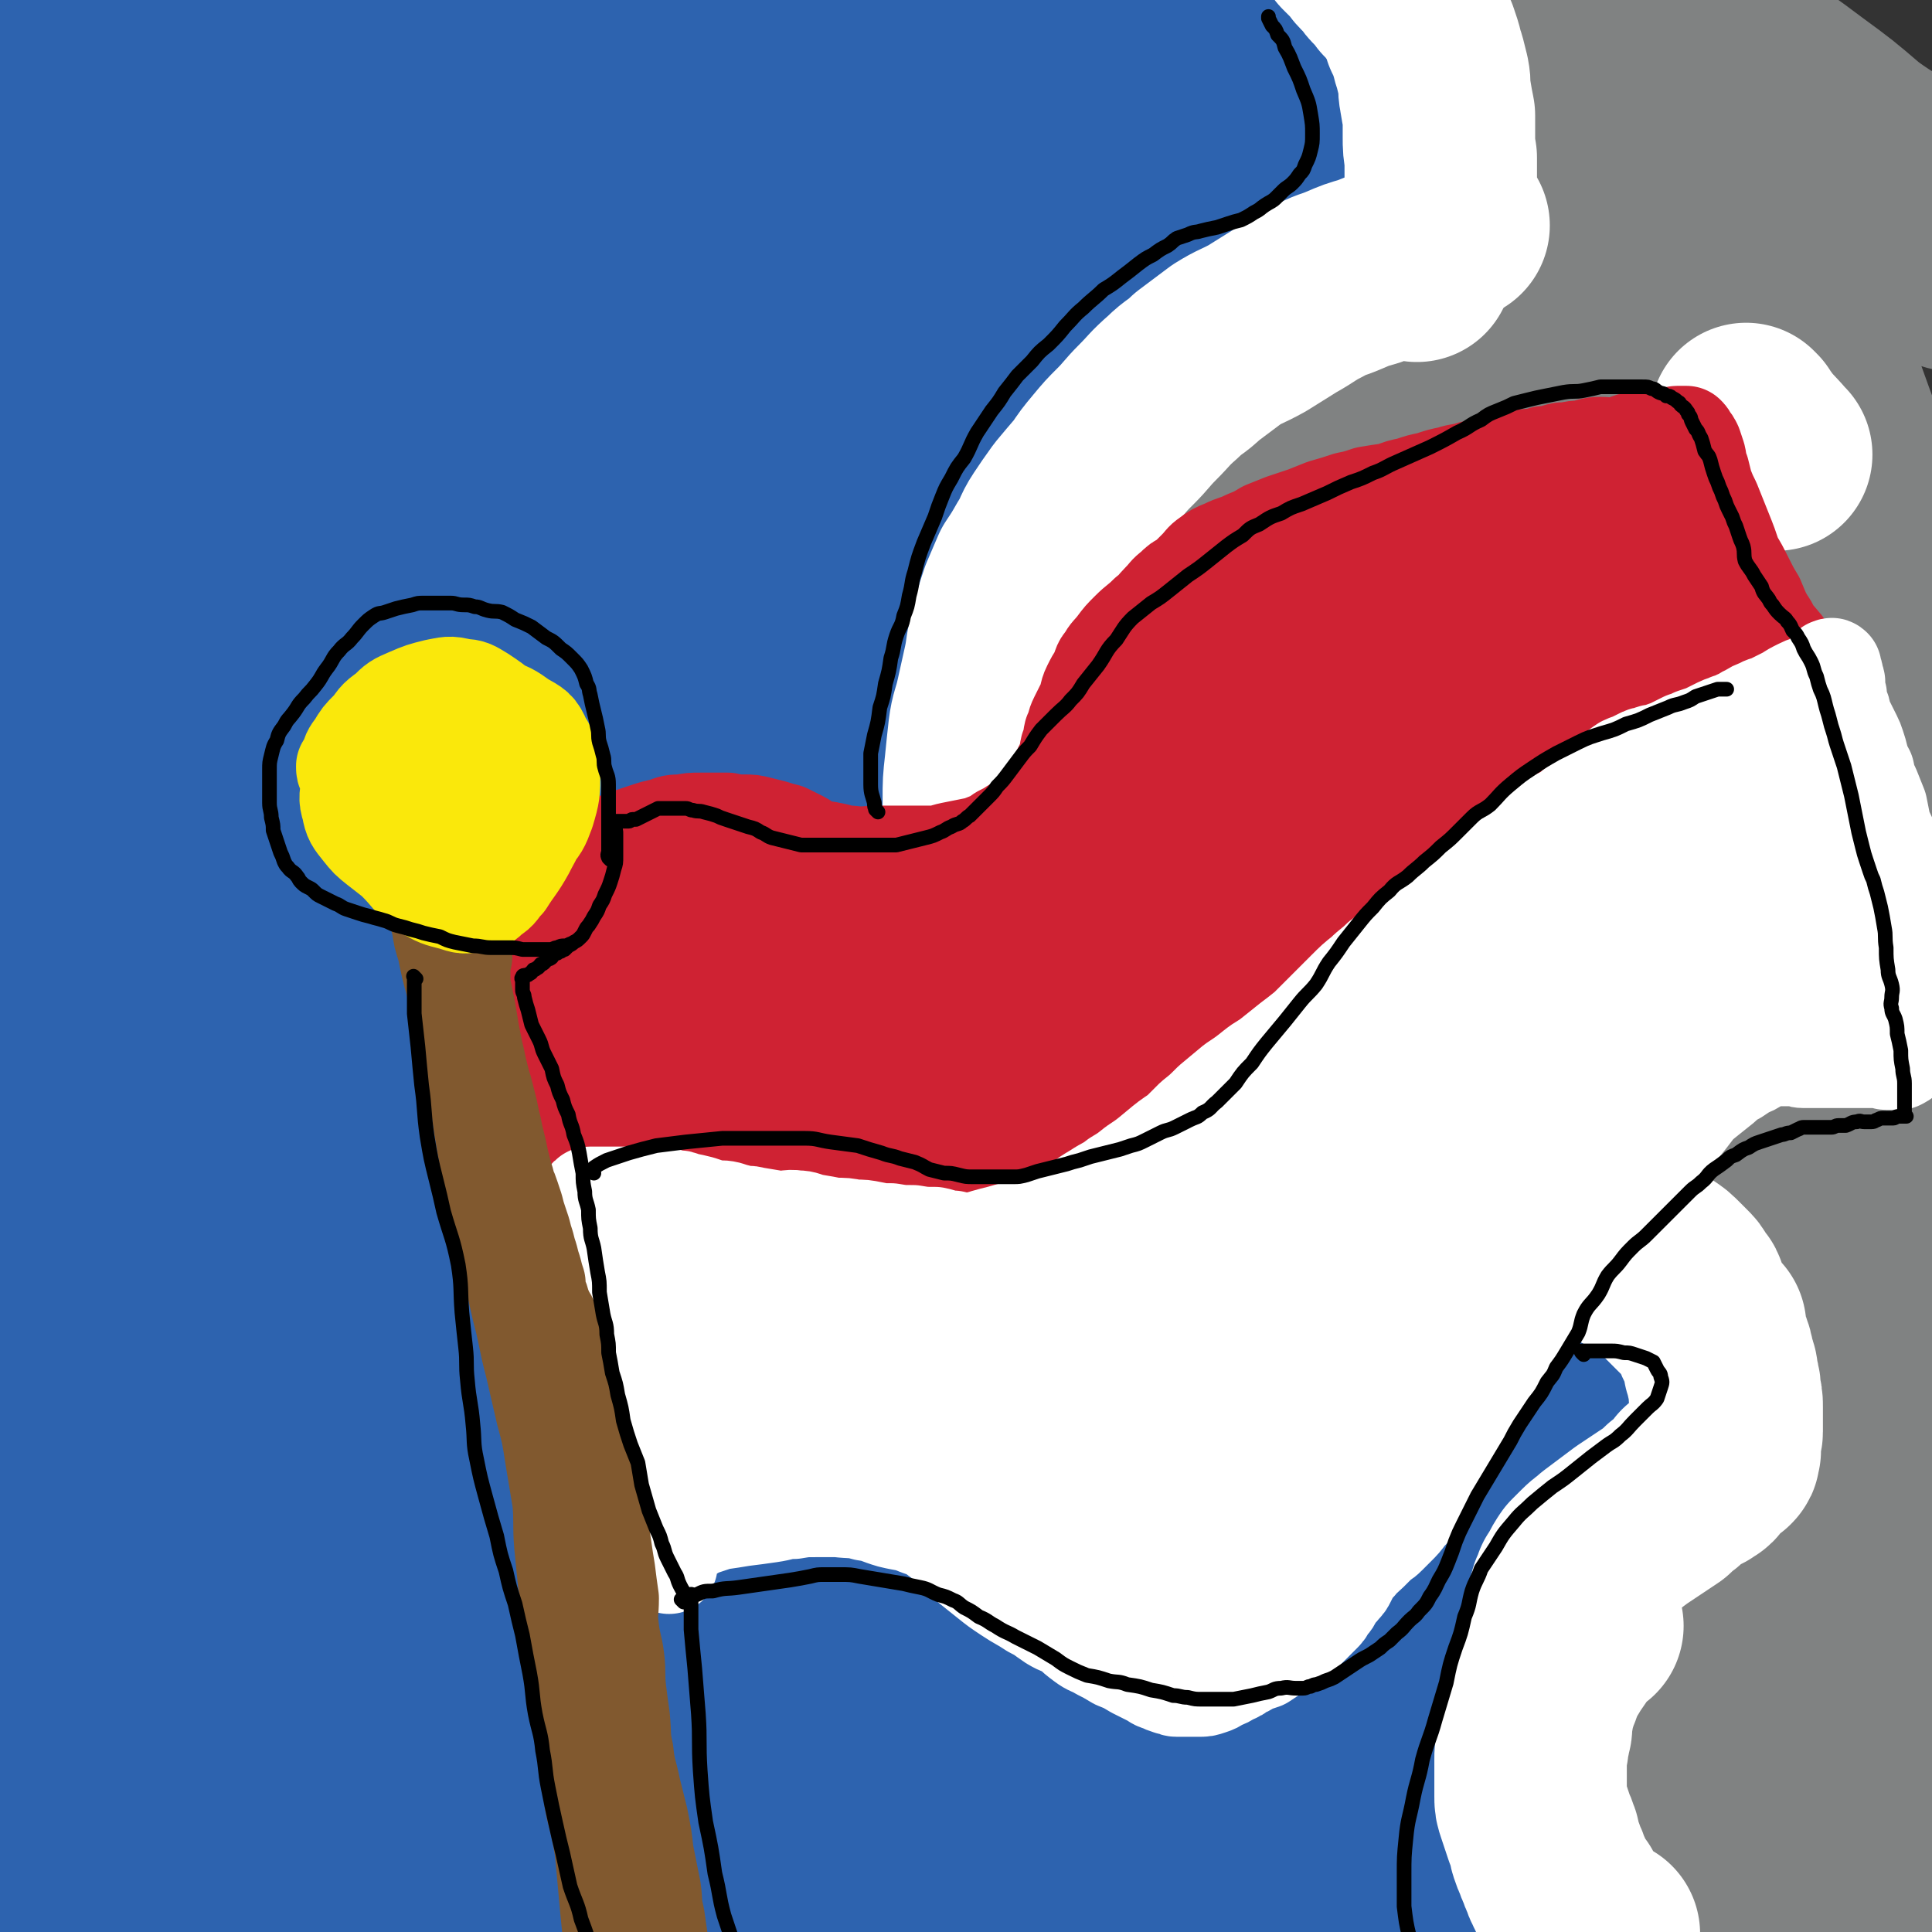 <svg viewBox='0 0 1054 1054' version='1.1' xmlns='http://www.w3.org/2000/svg' xmlns:xlink='http://www.w3.org/1999/xlink'><rect x="0" y="0" width="1054" height="1054" fill="#333333" stroke="none"/><g fill='none' stroke='#000000' stroke-width='8' stroke-linecap='round' stroke-linejoin='round'><path d='M1052,156c-1,-1 -1,-1 -1,-1 '/></g>
<g fill='none' stroke='#2D63AF' stroke-width='105' stroke-linecap='round' stroke-linejoin='round'><path d='M694,26c-1,-1 -2,-2 -1,-1 0,0 1,1 2,2 3,2 3,2 5,4 4,3 4,3 7,7 5,5 5,5 9,11 6,8 5,8 11,16 6,8 7,8 12,16 5,8 5,9 9,18 5,9 5,8 9,18 3,6 3,6 6,13 1,5 1,5 2,10 1,4 1,4 1,8 0,3 0,3 0,6 0,2 0,2 -1,4 0,1 -1,1 -2,1 -1,0 -1,0 -2,0 -3,0 -3,0 -5,1 -4,0 -4,0 -9,1 -5,0 -5,0 -11,0 -6,0 -6,0 -12,0 -5,0 -5,0 -11,0 -6,0 -6,0 -11,0 -6,0 -6,1 -12,1 -6,1 -6,1 -13,2 -5,1 -5,1 -10,2 -5,1 -5,1 -10,2 -5,1 -5,1 -10,2 -4,1 -4,2 -7,3 -5,2 -4,2 -8,4 -5,2 -5,2 -9,4 -4,2 -4,2 -8,4 -4,2 -4,2 -7,4 -3,2 -3,3 -6,5 -4,3 -4,2 -7,5 -4,3 -4,3 -8,7 -4,4 -4,4 -9,8 -4,3 -4,4 -7,7 -4,4 -4,4 -8,7 -4,5 -4,5 -8,9 -4,4 -4,4 -8,8 -4,4 -4,4 -7,9 -5,6 -4,6 -8,12 -4,7 -4,7 -8,14 -3,6 -4,6 -7,13 -3,6 -3,6 -6,12 -3,6 -4,5 -8,11 -4,8 -3,9 -8,16 -4,7 -5,7 -9,14 -4,8 -4,8 -7,17 -3,7 -3,7 -6,14 -3,6 -3,6 -5,12 -2,7 -2,7 -3,15 -1,8 -1,8 -2,17 -1,9 -1,9 -1,19 0,10 0,10 0,20 0,12 0,12 0,25 0,8 0,8 1,16 1,8 1,8 3,17 3,11 4,11 7,22 3,10 1,11 5,21 3,8 5,8 9,15 4,5 4,5 8,10 4,5 3,5 7,10 3,4 3,4 7,8 3,4 3,4 7,7 6,5 6,5 12,10 5,4 4,5 10,8 10,6 11,4 22,9 4,3 4,3 9,5 7,3 7,4 14,6 9,4 9,3 18,6 8,3 8,3 17,6 10,3 10,3 19,7 11,4 11,5 22,10 10,4 10,5 20,8 7,2 7,1 14,3 5,1 5,2 10,2 4,0 4,-1 8,-1 3,-1 3,-1 6,-2 3,-1 2,-2 5,-2 1,-1 1,-1 2,-1 1,0 1,0 2,0 1,0 1,0 2,0 2,0 2,0 3,0 4,-1 4,-1 8,-2 5,-2 5,-2 10,-3 7,-2 7,-3 15,-4 4,-1 5,-1 9,-1 5,0 5,0 9,0 5,0 5,0 10,1 5,1 5,0 10,2 6,1 6,1 10,4 4,2 4,2 7,4 4,3 4,3 8,7 3,3 3,3 6,7 3,3 3,3 5,6 3,4 2,4 5,7 1,3 2,3 4,6 2,4 2,4 3,8 2,3 2,3 3,6 1,3 1,3 2,5 1,2 0,2 2,4 1,2 1,2 2,3 1,1 2,1 3,3 2,1 2,1 4,3 2,1 2,1 4,2 2,1 2,1 3,2 2,1 2,1 4,1 2,0 2,0 4,0 2,0 2,0 4,0 1,0 1,0 3,0 3,0 3,0 6,0 2,0 2,0 4,0 3,0 3,1 5,1 3,0 3,0 5,0 3,0 3,0 5,0 3,0 3,0 5,0 3,0 3,0 5,0 3,0 3,1 6,1 3,1 3,0 6,1 3,1 3,1 6,2 3,1 3,0 7,1 1,0 1,1 3,1 1,0 1,0 2,0 1,0 1,0 2,0 1,0 1,0 2,0 0,0 -1,0 -1,0 -1,0 -1,0 -1,0 -3,0 -3,0 -5,0 -6,0 -6,0 -12,0 -9,0 -9,0 -18,0 -8,0 -8,0 -15,0 -6,0 -6,-1 -12,0 -5,1 -5,1 -9,2 -5,2 -5,2 -9,4 -4,1 -4,1 -7,2 -3,2 -3,2 -7,4 -3,2 -2,2 -5,4 -3,2 -3,1 -5,3 -4,3 -4,3 -6,5 -3,3 -3,3 -5,5 -4,3 -4,3 -7,6 -3,3 -3,3 -6,7 -3,4 -3,4 -7,8 -4,5 -4,4 -8,10 -4,6 -4,6 -9,12 -4,6 -4,6 -9,11 -5,7 -5,7 -9,13 -6,8 -6,8 -11,15 -4,7 -5,7 -9,14 -4,7 -4,7 -7,14 -3,6 -3,6 -5,13 -2,8 -3,8 -3,16 0,10 1,10 3,20 3,12 3,12 8,23 4,11 4,11 9,22 5,9 5,9 10,17 5,8 6,8 11,16 5,8 5,8 11,15 7,8 7,9 15,16 9,8 10,7 20,14 9,7 9,7 19,13 9,6 10,5 19,11 6,4 5,4 10,7 4,3 5,2 8,4 3,2 4,2 5,5 2,4 1,4 1,8 0,3 1,3 0,5 0,2 -1,2 -2,4 -2,3 -2,3 -4,6 -2,3 -2,4 -5,6 -3,2 -3,2 -6,3 -12,1 -12,1 -24,-1 -14,-1 -14,-2 -28,-5 -12,-2 -12,-2 -24,-5 -9,-3 -10,-3 -19,-7 -8,-4 -9,-3 -16,-8 -9,-7 -10,-7 -16,-16 -13,-17 -13,-17 -22,-36 -8,-16 -7,-16 -12,-33 -4,-12 -4,-12 -6,-24 -2,-9 -2,-9 -2,-19 0,-9 0,-9 0,-18 0,-11 0,-11 0,-21 0,-11 0,-11 2,-22 1,-12 1,-12 3,-24 1,-8 1,-8 2,-16 1,-6 1,-6 2,-13 1,-6 1,-6 2,-12 2,-6 2,-6 4,-11 3,-7 3,-7 6,-13 2,-8 2,-8 5,-16 2,-7 1,-7 3,-14 3,-10 4,-10 8,-19 2,-4 1,-4 3,-9 2,-4 3,-3 4,-7 1,-2 1,-3 1,-5 0,-1 0,-1 0,-2 0,-1 0,-1 0,-2 0,0 0,-1 0,0 -1,2 -1,2 -2,4 -3,12 -3,12 -6,24 -3,20 -3,20 -6,39 -2,19 -2,19 -5,37 -2,19 -2,19 -3,38 -2,20 -1,20 -2,41 -1,20 -1,20 -1,41 0,16 0,16 1,32 0,8 0,8 0,16 0,2 0,2 0,4 0,0 0,1 0,1 1,-10 3,-11 3,-22 2,-46 2,-46 1,-91 -1,-37 -3,-37 -7,-73 -3,-35 -2,-35 -6,-70 -1,-4 -2,-4 -3,-8 -1,-2 -1,-3 -2,-3 -5,0 -8,-1 -11,4 -14,16 -15,17 -23,37 -12,30 -13,31 -18,63 -5,30 -6,31 -3,60 5,49 6,50 20,96 11,33 14,32 30,64 7,14 6,14 15,27 4,6 4,7 9,11 3,2 5,4 7,2 8,-7 14,-8 15,-21 4,-44 1,-47 -4,-93 -5,-51 -7,-51 -15,-102 -7,-45 -8,-45 -15,-90 -2,-20 -1,-20 -3,-39 -1,-9 0,-9 -3,-18 -1,-4 -1,-5 -4,-7 -5,-4 -6,-5 -12,-5 -9,1 -11,0 -19,6 -12,8 -13,9 -20,22 -13,24 -15,25 -20,52 -8,48 -6,49 -6,98 0,14 2,14 5,27 2,7 1,9 4,14 1,2 3,1 5,0 7,-7 9,-7 12,-17 14,-38 13,-39 23,-79 7,-25 6,-25 10,-51 8,-48 7,-48 13,-97 1,-6 1,-6 2,-12 0,-3 1,-3 0,-5 -1,-2 -3,-4 -5,-3 -9,4 -12,5 -18,14 -16,25 -18,26 -27,55 -11,35 -14,36 -13,72 2,77 6,77 18,154 4,26 6,26 14,52 3,10 2,10 7,19 1,3 2,3 5,5 0,0 2,0 2,-1 0,-23 2,-24 -2,-47 -8,-49 -11,-49 -24,-98 -11,-43 -12,-42 -23,-85 -12,-48 -10,-48 -23,-96 -2,-7 -2,-7 -7,-13 -3,-4 -3,-5 -8,-6 -6,-2 -7,-3 -12,0 -9,5 -13,5 -16,15 -11,36 -13,38 -13,77 -1,39 4,40 12,78 9,40 9,41 23,78 19,51 21,50 44,99 3,6 4,5 7,10 1,2 2,4 2,3 0,-6 0,-9 -3,-17 -24,-56 -24,-56 -50,-111 -25,-50 -29,-48 -52,-99 -23,-52 -18,-55 -40,-106 -3,-8 -4,-9 -11,-14 -6,-5 -7,-5 -15,-6 -7,-1 -9,-1 -14,3 -8,7 -12,8 -13,20 -4,35 -4,37 3,73 6,35 9,35 23,69 12,30 13,30 29,58 13,22 13,23 30,42 10,12 10,12 23,20 7,5 8,5 16,8 4,1 5,1 8,0 2,-1 4,-2 3,-5 -14,-32 -15,-33 -33,-65 -23,-39 -25,-38 -51,-75 -27,-40 -28,-40 -56,-80 -20,-27 -19,-27 -39,-54 -15,-20 -14,-21 -31,-38 -26,-25 -27,-25 -56,-46 -8,-5 -9,-4 -18,-6 -5,-1 -7,-3 -10,0 -5,4 -7,7 -5,14 12,40 13,42 33,80 16,30 17,30 39,56 45,50 46,51 96,96 19,16 20,15 43,26 16,8 19,10 35,11 3,0 4,-4 3,-8 -14,-41 -14,-42 -34,-82 -26,-49 -31,-47 -59,-96 -24,-42 -24,-42 -47,-85 -13,-24 -11,-25 -24,-48 -9,-15 -9,-15 -19,-29 -7,-8 -7,-8 -15,-15 -3,-3 -3,-2 -7,-5 -1,0 -2,-2 -2,-1 0,1 1,3 2,5 18,21 18,21 36,42 24,28 23,29 49,54 30,31 31,31 63,59 26,23 26,23 53,44 20,15 21,15 42,28 13,8 13,8 26,14 9,4 9,4 18,6 4,1 8,3 7,1 -2,-7 -6,-10 -13,-18 -24,-29 -23,-30 -49,-57 -28,-28 -29,-27 -59,-53 -25,-22 -25,-22 -51,-42 -22,-17 -22,-18 -47,-32 -31,-17 -32,-14 -64,-28 -6,-3 -6,-3 -13,-4 -2,-1 -2,-1 -5,-1 -1,0 -1,0 -1,0 3,4 3,6 8,9 21,14 21,14 44,27 27,15 28,13 56,27 27,14 27,15 55,29 18,9 17,9 36,16 14,5 14,5 28,8 6,1 6,1 11,1 3,0 5,1 5,-1 0,-3 -1,-5 -4,-9 -20,-33 -19,-34 -42,-65 -19,-24 -22,-22 -42,-45 -18,-20 -16,-22 -34,-41 -18,-18 -20,-16 -38,-33 -19,-17 -20,-15 -36,-34 -35,-42 -34,-43 -66,-88 -12,-17 -11,-18 -21,-36 -9,-17 -8,-17 -16,-35 -4,-11 -6,-10 -8,-22 -4,-14 -3,-15 -3,-29 0,-13 0,-14 3,-26 2,-9 3,-9 7,-17 3,-5 3,-6 7,-10 2,-3 3,-4 6,-5 2,0 2,1 4,2 5,10 6,10 9,20 13,50 11,51 21,101 8,38 6,39 15,76 10,39 12,38 23,76 10,33 8,34 20,66 7,20 8,19 17,39 3,6 2,6 5,13 0,1 1,1 1,1 0,0 0,-1 0,-3 -10,-36 -8,-36 -20,-72 -16,-47 -22,-45 -35,-94 -16,-59 -14,-60 -21,-122 -6,-54 -4,-54 -5,-108 -1,-32 0,-32 2,-64 1,-21 2,-21 3,-43 1,-12 1,-12 2,-23 0,-5 1,-5 1,-10 0,-2 0,-2 0,-4 0,0 0,1 0,1 -1,10 -1,10 -1,19 -3,42 -4,42 -5,83 -2,43 -3,43 -1,86 1,46 0,46 7,91 4,30 6,30 15,58 3,11 4,11 10,21 4,6 4,6 8,11 3,2 4,4 7,3 4,-2 6,-4 7,-10 11,-48 10,-49 17,-99 6,-41 2,-41 8,-82 5,-36 7,-35 16,-71 7,-29 9,-29 17,-58 7,-22 7,-22 13,-45 3,-14 3,-14 6,-28 2,-8 3,-8 3,-17 0,-8 -1,-8 -2,-16 -1,-5 -1,-5 -3,-11 -1,-4 -1,-5 -4,-9 -1,-2 -2,-2 -4,-4 -2,-1 -1,-2 -4,-3 -1,0 -1,0 -2,0 -1,0 -2,0 -2,1 0,4 0,5 1,9 7,17 8,17 17,32 11,21 10,22 25,40 16,18 16,19 36,34 17,13 17,14 37,21 19,6 20,6 40,4 17,-2 19,-2 33,-11 14,-9 13,-12 24,-25 11,-14 10,-15 18,-31 6,-12 7,-13 10,-26 2,-8 1,-9 0,-17 -1,-6 -1,-7 -3,-12 -4,-7 -4,-7 -10,-12 -7,-6 -7,-6 -15,-9 -10,-3 -11,-2 -21,-2 -5,0 -5,0 -9,2 -4,2 -4,2 -6,4 -3,4 -4,4 -4,9 0,6 1,7 5,13 8,10 8,9 18,18 12,11 11,12 25,21 15,10 16,9 32,16 10,4 11,3 21,6 5,1 5,2 9,1 4,-1 5,-1 7,-4 2,-3 2,-4 1,-7 -6,-16 -5,-18 -15,-31 -10,-14 -11,-14 -25,-24 -12,-8 -12,-9 -26,-13 -15,-5 -16,-4 -31,-5 -10,0 -10,0 -20,2 -9,1 -10,1 -18,5 -6,3 -6,3 -11,8 -5,5 -5,5 -8,12 -3,10 -3,10 -4,21 -1,8 -2,8 0,16 1,5 2,5 5,10 2,4 1,4 4,7 3,4 3,4 7,6 4,2 5,2 9,1 6,-1 7,0 11,-4 4,-3 5,-4 4,-9 0,-15 1,-16 -5,-30 -5,-15 -4,-18 -16,-27 -12,-10 -14,-9 -30,-13 -10,-3 -11,-3 -21,0 -13,3 -13,4 -24,12 -11,7 -12,7 -19,17 -10,14 -11,14 -16,30 -5,17 -5,18 -5,36 0,18 1,18 6,35 3,11 4,11 10,20 6,8 5,9 13,15 8,6 9,9 19,10 13,0 15,-2 27,-9 14,-7 15,-7 25,-18 14,-16 14,-17 24,-36 9,-18 9,-18 13,-38 3,-15 2,-16 1,-31 -1,-8 -1,-9 -6,-14 -4,-5 -6,-6 -13,-7 -14,0 -16,-1 -29,4 -20,9 -21,9 -36,24 -26,26 -26,27 -47,58 -21,32 -19,33 -35,67 -16,33 -17,33 -29,67 -9,24 -8,25 -13,51 -3,15 -2,16 -2,32 0,8 -2,10 2,17 4,6 6,5 13,7 12,3 13,7 25,3 20,-7 21,-9 37,-24 25,-23 26,-24 44,-53 19,-31 17,-32 30,-66 12,-29 9,-30 18,-60 4,-15 6,-15 9,-31 1,-6 1,-7 -1,-12 -1,-3 -2,-5 -6,-5 -14,2 -16,1 -28,10 -26,17 -28,18 -48,42 -29,34 -26,36 -50,73 -19,29 -19,29 -37,59 -10,17 -9,18 -20,35 -7,11 -7,11 -16,21 -2,4 -3,7 -6,6 -4,-2 -6,-5 -8,-12 -6,-33 -9,-34 -8,-67 1,-39 3,-39 12,-77 6,-28 5,-30 19,-55 10,-19 12,-20 29,-33 14,-10 17,-10 34,-13 13,-2 15,-2 26,3 11,5 13,7 18,18 9,23 10,25 11,51 2,30 0,31 -5,62 -8,44 -9,43 -21,87 -7,27 -5,28 -16,54 -8,21 -9,25 -23,38 -3,4 -9,1 -11,-4 -14,-37 -17,-39 -22,-80 -7,-56 -2,-57 -1,-113 0,-41 2,-41 3,-81 1,-28 2,-28 1,-55 0,-4 -1,-7 -4,-7 -5,0 -9,0 -13,6 -26,42 -30,43 -47,90 -24,63 -21,64 -35,130 -15,71 -17,71 -24,143 -8,78 -7,78 -6,157 2,72 4,72 13,144 7,49 9,48 18,97 6,30 7,30 14,61 2,9 2,9 5,19 1,1 2,5 2,3 6,-23 10,-26 11,-52 2,-58 0,-59 -5,-117 -5,-67 -7,-67 -15,-133 -8,-66 -8,-66 -17,-132 -5,-39 -4,-40 -11,-78 -4,-21 -4,-22 -11,-42 -3,-9 -3,-10 -8,-16 -2,-3 -5,-4 -7,-2 -8,9 -11,10 -13,23 -11,66 -13,68 -13,135 0,64 2,64 13,127 12,72 12,73 33,144 20,70 21,71 50,138 22,55 25,54 53,107 21,41 22,41 44,82 13,23 12,23 26,45 5,8 5,8 11,15 1,2 3,4 3,2 -3,-30 0,-33 -10,-64 -14,-46 -17,-45 -37,-89 -17,-37 -15,-38 -35,-74 -13,-21 -13,-22 -30,-39 -15,-16 -17,-18 -35,-27 -4,-2 -8,1 -8,5 -1,24 -3,28 6,52 16,38 18,40 45,71 52,59 54,59 114,109 20,17 22,16 45,24 14,5 17,6 31,3 7,-2 10,-5 10,-13 -2,-19 -3,-23 -15,-41 -20,-30 -23,-29 -50,-54 -43,-40 -43,-41 -91,-77 -21,-15 -22,-17 -46,-25 -21,-8 -23,-7 -45,-6 -15,0 -16,1 -29,8 -6,2 -8,3 -10,10 -3,13 -5,17 2,29 15,28 17,30 42,52 23,22 25,22 54,37 28,14 30,11 61,21 16,4 16,6 32,7 7,1 9,0 14,-3 2,-1 2,-3 0,-4 -25,-17 -25,-18 -53,-32 -47,-23 -47,-26 -97,-42 -40,-13 -41,-16 -82,-16 -69,0 -69,5 -138,15 -23,4 -23,6 -45,12 -18,5 -23,5 -35,11 -2,1 2,3 6,5 15,7 15,7 31,11 25,7 25,6 50,11 19,3 19,3 37,5 15,1 15,1 30,1 9,-1 9,-1 18,-2 2,-1 3,0 4,-1 1,0 1,-1 1,-1 -9,-4 -10,-5 -19,-7 -29,-7 -29,-6 -58,-11 -29,-4 -29,-7 -58,-8 -26,-2 -27,-1 -52,3 -13,2 -13,5 -25,10 -2,1 -2,1 -4,1 -1,1 -1,1 -2,1 -1,0 -2,1 -2,0 1,-4 2,-5 3,-10 8,-24 7,-24 15,-48 8,-26 8,-26 16,-52 10,-32 10,-32 20,-64 9,-29 8,-29 17,-59 8,-25 9,-25 17,-51 7,-25 6,-25 13,-50 4,-20 5,-20 9,-40 1,-8 1,-8 2,-16 0,-3 1,-3 0,-6 0,-1 -1,-2 -2,-1 -2,2 -3,3 -4,6 -9,33 -11,33 -15,67 -6,55 -5,56 -4,112 0,64 5,64 6,128 1,41 2,41 -3,82 -2,22 -4,22 -11,43 -2,7 -2,7 -5,13 -1,1 -2,2 -2,1 -4,-20 -4,-21 -5,-42 -3,-48 -4,-48 -4,-96 -1,-58 -1,-59 3,-117 2,-37 4,-37 9,-74 3,-19 4,-19 7,-38 1,-5 2,-5 2,-11 1,-2 0,-2 0,-4 0,0 0,-1 0,-1 -1,0 -2,1 -2,2 -1,12 -2,12 0,24 6,50 5,50 16,99 9,42 8,42 23,82 13,33 16,32 32,64 13,27 13,27 27,53 9,15 9,15 19,28 7,9 7,9 16,16 4,4 5,5 10,5 2,0 4,-1 4,-4 -3,-24 -3,-25 -10,-50 -5,-17 -7,-16 -15,-32 -4,-9 -4,-9 -10,-16 -3,-3 -4,-4 -7,-4 -3,0 -4,1 -5,3 -1,9 -1,10 2,19 7,21 7,22 18,40 13,20 14,21 31,37 18,17 19,17 40,28 17,9 19,10 38,13 12,2 13,1 25,-3 5,-1 8,-2 8,-7 3,-15 4,-18 -1,-32 -12,-29 -14,-29 -34,-55 -13,-18 -14,-18 -32,-32 -10,-9 -10,-10 -23,-15 -8,-4 -9,-4 -18,-3 -5,0 -6,1 -8,5 -7,9 -10,10 -11,21 -2,11 0,13 5,24 3,9 4,9 10,17 3,4 3,5 8,7 3,1 4,1 8,0 2,-1 4,-1 4,-4 -2,-39 1,-41 -8,-80 -16,-65 -31,-62 -43,-128 -23,-136 -19,-138 -28,-276 -3,-53 2,-53 4,-106 0,-3 0,-9 0,-6 3,25 3,30 6,60 6,61 1,62 12,121 13,66 17,65 37,129 17,58 17,58 37,116 12,35 14,34 26,68 6,17 6,17 10,34 2,5 1,5 2,10 0,1 1,3 0,3 -8,-14 -10,-15 -16,-31 -30,-70 -35,-69 -56,-142 -23,-77 -25,-77 -34,-157 -11,-113 -4,-114 -6,-227 0,-27 3,-27 2,-53 0,-10 0,-11 -3,-19 -1,-3 -3,-4 -5,-3 -5,3 -7,4 -10,12 -15,35 -18,36 -26,74 -13,56 -13,57 -17,115 -5,81 -4,82 -2,163 3,129 13,131 11,257 0,17 -8,41 -16,31 -41,-50 -56,-71 -84,-151 -22,-63 -11,-68 -15,-136 -3,-53 -1,-53 0,-105 1,-45 1,-45 4,-90 3,-38 4,-38 7,-76 4,-36 3,-36 6,-72 2,-20 2,-20 4,-39 0,-6 0,-6 0,-13 0,-1 0,-3 0,-2 -1,2 -1,3 -2,8 -5,22 -6,21 -9,44 -7,57 -8,57 -11,115 -2,57 -1,57 1,114 2,49 3,49 8,98 3,37 4,37 8,74 3,18 3,18 6,36 1,7 1,8 2,14 1,1 1,0 1,-1 1,-2 0,-2 0,-5 1,-9 1,-9 1,-19 -3,-79 -6,-79 -6,-159 -1,-67 1,-67 3,-134 3,-66 4,-66 5,-133 0,-17 0,-17 -2,-35 0,-1 -1,-2 -2,-2 -1,0 -2,0 -3,1 -5,8 -6,8 -8,17 -7,26 -7,26 -11,53 -5,35 -5,35 -6,70 -2,38 0,38 0,76 1,31 2,31 2,62 0,25 -1,25 -1,50 0,13 1,12 1,25 0,5 0,5 0,9 0,1 0,3 0,3 0,-1 1,-3 1,-5 2,-25 3,-25 3,-51 1,-62 0,-62 0,-124 0,-59 -1,-59 0,-119 1,-56 -1,-56 3,-112 3,-42 4,-42 9,-84 4,-28 4,-28 8,-56 4,-27 4,-27 9,-53 6,-25 6,-25 12,-50 6,-24 8,-24 13,-48 3,-12 3,-12 4,-24 1,-2 1,-2 0,-4 -1,0 -1,-1 -2,0 -2,1 -3,2 -3,5 -4,16 -3,16 -5,33 -6,34 -6,34 -11,69 -6,41 -7,41 -11,82 -5,38 -4,38 -8,76 -3,33 -4,33 -7,65 -2,21 -2,21 -3,41 -1,13 -1,13 -1,25 0,6 0,6 1,12 0,2 1,2 1,4 0,0 0,1 0,1 0,-5 0,-5 -1,-10 -5,-56 -7,-56 -11,-112 -3,-48 -3,-48 -3,-96 1,-72 4,-72 5,-143 1,-9 0,-9 -2,-17 0,-3 -1,-3 -2,-6 0,-1 0,-1 0,-3 0,0 0,-2 0,-1 0,1 1,2 1,5 5,19 5,19 9,39 7,35 9,35 15,70 6,35 3,35 9,70 6,34 9,34 14,67 3,16 0,17 3,32 2,12 4,12 7,23 0,4 1,4 0,8 0,0 -1,0 -2,0 -1,0 -1,-1 -1,-2 -10,-49 -12,-49 -20,-98 -6,-39 -5,-39 -7,-79 -3,-52 -3,-53 -2,-105 0,-23 2,-22 5,-45 1,-7 1,-7 2,-14 0,-2 0,-2 0,-5 0,-1 0,-2 0,-1 0,0 0,1 0,3 -1,27 -1,27 -2,53 0,6 0,6 0,12 -1,52 -3,52 -1,103 2,69 2,69 9,136 6,62 6,62 16,123 9,47 9,47 22,92 7,29 9,28 18,56 2,8 2,9 5,17 0,2 1,4 1,4 1,-1 1,-3 1,-6 0,-46 2,-46 0,-92 -3,-56 -9,-56 -8,-111 1,-114 4,-114 12,-228 2,-29 4,-28 8,-57 2,-17 4,-17 4,-33 0,-11 0,-11 -3,-22 -1,-6 -1,-6 -4,-11 -1,-3 -1,-4 -2,-5 -1,-1 -2,-1 -2,0 -4,16 -3,16 -5,33 -6,47 -9,47 -11,95 -2,48 -1,48 2,97 4,62 4,62 10,124 4,36 5,36 11,72 5,31 6,31 12,62 0,1 0,2 0,2 -3,-60 -4,-62 -6,-123 -3,-70 -9,-71 -4,-141 7,-86 12,-86 27,-172 2,-12 3,-12 6,-24 2,-4 2,-4 3,-9 0,-2 0,-2 0,-4 0,0 0,-1 0,-1 1,1 2,2 2,4 3,27 4,28 5,55 4,49 0,49 5,97 7,57 8,57 19,113 7,38 7,38 16,75 5,19 7,19 12,38 1,7 0,7 2,14 0,1 0,1 0,1 0,0 0,-1 0,-2 -15,-51 -20,-50 -31,-103 -12,-53 -13,-53 -14,-108 -2,-66 2,-66 8,-132 2,-18 4,-18 6,-35 1,-7 0,-7 0,-13 0,-3 0,-3 0,-5 0,-1 0,-2 0,-3 0,0 0,0 0,1 0,15 0,15 1,29 2,35 1,35 4,70 5,44 6,44 12,89 5,30 6,30 11,60 4,22 4,22 8,43 2,10 3,10 5,20 0,3 0,3 0,6 0,0 -1,0 -1,0 -4,-14 -5,-14 -8,-29 -9,-53 -11,-54 -15,-107 -3,-34 -3,-34 2,-68 5,-42 7,-42 17,-85 1,-5 2,-5 4,-10 1,-2 1,-3 2,-4 2,-2 3,-1 5,-1 4,0 4,0 8,0 6,1 6,1 12,2 8,2 8,3 16,5 9,2 9,2 18,3 8,2 8,2 17,2 10,1 10,0 20,0 4,0 4,0 9,-1 4,0 4,0 8,-1 1,0 2,-1 2,-2 0,-1 1,-2 0,-3 -5,-5 -5,-6 -12,-10 -11,-7 -10,-8 -23,-12 -16,-5 -17,-3 -35,-6 -10,-1 -11,-1 -21,-2 -7,0 -7,0 -13,0 -3,0 -3,0 -5,0 -2,0 -2,0 -3,0 0,0 -1,0 0,0 7,-1 7,-1 15,-2 20,-4 20,-5 39,-8 22,-3 22,-4 44,-6 17,-2 17,-2 35,-3 16,0 16,0 33,0 3,0 3,0 7,0 2,0 2,0 4,0 2,0 2,0 3,0 1,0 2,0 2,0 0,0 -1,1 -1,1 -4,4 -4,4 -8,8 -13,13 -14,13 -26,26 -21,23 -21,23 -40,46 -27,36 -28,36 -53,74 -20,31 -21,31 -38,64 -27,48 -27,49 -50,99 -4,10 -4,10 -6,21 -1,5 -2,6 -1,11 1,3 2,5 5,5 11,0 14,2 24,-4 29,-17 30,-19 55,-44 19,-19 18,-21 31,-45 20,-35 17,-36 34,-72 10,-23 10,-23 20,-45 7,-15 7,-15 13,-30 4,-9 4,-9 7,-19 2,-6 2,-6 4,-13 0,-4 0,-4 0,-9 0,0 0,0 0,-1 '/></g>
<g fill='none' stroke='#808282' stroke-width='105' stroke-linecap='round' stroke-linejoin='round'><path d='M871,211c-1,-1 -1,-1 -1,-1 -3,-1 -3,-1 -5,-1 -3,0 -3,0 -7,0 -4,0 -4,0 -8,0 -5,0 -5,0 -9,0 -6,0 -6,0 -12,0 -6,0 -6,-1 -12,-1 -7,-1 -7,-2 -13,-2 -8,-1 -8,-1 -15,-1 -9,0 -9,0 -17,0 -7,0 -7,0 -13,1 -6,1 -6,1 -12,2 -5,1 -5,1 -10,2 -5,2 -5,2 -10,3 -5,2 -5,2 -10,4 -4,2 -4,2 -8,3 -4,2 -4,2 -8,3 -5,2 -5,2 -10,4 -5,2 -5,2 -9,4 -4,2 -4,2 -8,4 -3,2 -3,2 -7,4 -3,2 -3,2 -7,4 -3,2 -3,2 -7,4 -3,2 -3,2 -6,5 -4,2 -4,2 -8,4 -4,3 -4,3 -7,6 -4,2 -4,2 -7,5 -4,5 -3,5 -6,10 -4,5 -4,5 -8,10 -3,6 -3,6 -7,11 -3,5 -3,5 -6,10 -3,4 -3,4 -6,8 -3,5 -3,5 -5,10 -3,5 -2,5 -5,11 -3,6 -3,6 -6,12 -2,5 -2,5 -4,10 -2,5 -2,5 -4,10 -1,4 -2,4 -4,8 -1,4 -2,4 -3,8 -2,5 -2,5 -3,10 -2,5 -2,5 -3,10 -1,5 -2,5 -2,10 -1,4 0,4 0,8 0,3 0,3 0,7 0,5 -1,5 -1,9 -1,5 -1,5 -1,10 0,4 0,4 0,9 0,5 0,5 1,9 1,5 1,5 2,10 1,5 1,5 2,9 1,4 1,4 2,9 1,3 1,4 2,7 1,4 1,4 3,7 1,4 1,4 3,8 2,3 2,3 4,6 2,3 2,3 4,6 3,3 3,3 5,6 2,3 2,3 4,6 3,3 3,3 6,5 3,3 3,3 6,6 4,3 4,3 8,6 4,4 5,4 9,7 5,4 5,4 9,7 5,3 5,3 9,6 5,3 5,3 10,6 4,3 4,3 8,5 4,2 4,2 8,3 4,2 4,2 9,2 4,1 4,1 9,1 4,0 4,0 9,0 5,0 5,0 9,0 4,0 4,1 8,1 5,1 5,1 9,1 4,0 4,0 8,0 4,0 4,0 8,0 5,0 5,0 9,0 5,0 5,0 11,0 5,0 6,0 11,0 6,0 6,0 11,1 5,1 5,1 10,2 5,1 5,1 10,2 5,1 5,1 11,2 6,1 6,1 12,2 6,1 6,1 11,2 6,1 6,0 12,2 5,1 5,1 10,3 5,2 5,2 10,5 5,2 5,3 11,5 5,2 5,2 9,4 5,2 5,2 11,4 5,3 5,2 10,5 5,3 5,3 10,6 4,2 4,1 8,4 5,2 5,3 9,6 5,3 5,3 10,6 5,2 5,1 10,3 5,3 4,3 9,6 4,2 4,1 7,3 4,2 4,2 7,4 4,3 4,3 8,5 4,2 4,2 7,4 4,2 3,2 7,5 3,2 3,2 6,4 3,2 3,2 7,4 3,2 2,2 5,4 3,1 3,1 6,3 2,1 2,1 4,3 1,1 2,1 4,2 1,1 1,1 2,2 1,1 1,1 2,2 1,1 1,1 2,3 2,2 2,2 4,4 1,2 1,1 3,3 0,1 1,1 1,3 0,0 0,1 0,2 0,1 0,1 0,2 0,0 0,0 0,0 0,1 0,1 0,1 0,0 0,0 -1,0 -1,0 -1,0 -1,0 -1,0 -1,0 -1,0 -1,0 -1,1 -2,1 -1,1 -1,1 -2,2 -1,1 -1,1 -2,2 -1,1 -1,1 -2,2 0,0 -1,0 -1,1 0,0 0,0 0,1 0,0 -1,-1 -1,-1 0,0 0,1 0,1 1,0 1,0 2,0 '/><path d='M697,577c-1,-1 -1,-1 -1,-1 -1,-1 0,0 0,0 0,0 0,0 0,0 2,0 2,0 3,0 2,0 2,0 4,0 3,0 3,1 6,2 3,0 3,1 7,1 4,2 4,2 9,2 6,2 6,1 11,2 6,2 6,2 11,3 7,3 6,3 12,6 7,2 7,2 13,4 7,3 6,3 13,6 6,3 6,2 12,6 6,2 6,2 11,6 4,2 4,3 9,6 6,3 7,2 13,6 4,3 4,4 7,7 4,3 4,3 8,6 4,3 4,3 8,6 4,3 4,4 9,7 3,3 3,2 7,5 4,3 4,3 8,6 3,2 3,2 6,5 4,2 4,2 8,4 4,3 4,3 8,5 4,3 4,2 8,5 3,3 3,3 6,6 4,3 4,3 8,6 3,3 3,3 6,6 4,3 4,4 7,7 4,4 4,4 7,7 4,4 4,3 8,7 3,3 3,3 7,6 3,3 3,4 6,6 3,3 4,2 6,5 3,2 3,2 5,5 2,2 2,2 3,4 3,3 2,4 4,7 2,3 2,3 4,6 2,2 3,2 4,5 1,3 1,3 2,6 1,2 1,3 2,5 1,2 1,2 2,4 1,2 1,2 2,3 1,2 1,2 2,3 1,2 1,2 2,3 1,2 1,1 2,3 1,2 1,2 2,4 1,2 1,2 3,4 1,1 1,1 2,3 1,1 1,1 2,2 0,1 0,1 0,2 0,0 0,0 0,0 0,0 0,0 0,0 0,0 0,0 0,0 -2,-1 -2,0 -3,0 -1,0 -1,0 -2,0 -1,0 -1,0 -2,0 -2,0 -2,0 -4,0 -4,0 -4,0 -7,0 -4,0 -4,0 -8,0 -4,0 -4,1 -8,2 -4,1 -4,1 -7,2 -5,1 -5,1 -10,3 -4,1 -4,2 -8,4 -4,2 -4,2 -8,4 -5,2 -5,2 -9,4 -4,3 -4,3 -8,5 -5,4 -5,4 -10,7 -4,3 -4,4 -9,7 -3,3 -3,3 -7,6 -3,3 -3,3 -7,6 -3,2 -3,3 -6,6 -3,3 -3,3 -6,6 -3,3 -3,3 -6,6 -3,4 -3,4 -5,8 -3,5 -3,5 -6,10 -4,6 -4,6 -7,13 -2,5 -1,5 -4,10 -1,5 -2,5 -4,9 -1,6 -1,6 -1,12 -1,6 -1,6 -1,12 0,7 -1,7 -1,13 0,7 0,8 0,15 0,5 0,5 1,10 2,6 2,6 4,12 3,6 3,5 6,11 3,7 3,7 6,13 4,7 3,7 8,13 5,7 5,7 11,13 7,7 7,7 14,13 8,7 9,7 17,14 10,9 10,10 21,19 14,11 14,10 29,21 6,4 5,5 12,8 4,3 5,3 10,4 3,1 3,2 5,2 2,0 2,0 4,-1 1,0 1,-1 2,-2 1,-1 1,-1 3,-3 1,-3 2,-2 3,-5 3,-6 3,-6 5,-12 3,-10 3,-10 4,-20 1,-10 0,-10 0,-20 0,-17 0,-17 -2,-33 -3,-24 -4,-24 -8,-48 -5,-26 -6,-26 -11,-52 -3,-18 -2,-18 -5,-36 -1,-10 -2,-10 -3,-20 -1,-6 -1,-6 -2,-13 -1,-4 -2,-4 -3,-8 -1,-2 -1,-3 -2,-4 -1,-2 -1,-1 -2,-2 -1,-1 -1,-1 -2,-1 -2,0 -2,1 -3,2 -3,3 -3,3 -6,7 -4,5 -4,5 -7,10 -4,8 -4,8 -7,16 -4,10 -4,10 -7,20 -2,9 -2,9 -4,18 -2,11 -2,11 -3,22 -1,14 -1,14 -2,28 0,13 0,13 0,25 0,11 0,11 1,23 0,7 0,7 1,15 0,4 0,4 1,7 0,2 1,2 2,3 0,0 0,1 2,1 1,0 2,0 3,0 3,-1 3,0 5,-2 3,-3 4,-3 4,-6 4,-24 4,-24 4,-49 0,-29 -1,-29 -2,-58 -1,-16 -2,-16 -4,-33 -1,-7 -1,-7 -2,-15 -1,-2 -1,-2 -2,-5 -1,0 -1,-1 -1,-1 -1,0 -2,1 -2,2 -3,7 -4,7 -5,14 -3,11 -4,11 -4,22 0,12 0,12 2,25 3,16 2,17 8,32 6,14 7,14 16,27 6,8 6,8 13,15 5,5 5,6 11,9 3,2 4,2 8,1 3,-1 4,-2 6,-5 6,-19 7,-20 10,-39 4,-23 1,-23 3,-46 1,-21 1,-21 2,-43 2,-15 1,-15 3,-30 2,-8 3,-8 4,-15 1,-4 1,-4 2,-7 0,-2 0,-2 0,-4 0,-1 0,-1 0,-2 0,0 0,-1 0,0 0,0 0,1 0,3 0,5 0,5 0,10 0,14 0,14 0,27 1,17 1,17 1,34 1,19 1,19 2,39 1,14 1,14 2,27 2,14 4,14 5,28 1,12 -1,12 -1,24 0,7 1,7 1,15 0,2 0,2 0,3 0,1 0,1 0,2 0,1 0,2 0,2 0,0 1,-1 1,-3 2,-8 3,-8 4,-16 0,-31 -2,-31 -2,-62 0,-22 0,-22 0,-44 0,-24 0,-24 0,-49 0,-18 1,-18 2,-37 0,-15 0,-15 -1,-30 0,-9 -1,-9 -2,-18 0,-6 -1,-5 -2,-11 -1,-7 0,-7 -2,-14 -3,-9 -4,-9 -7,-18 -4,-11 -5,-11 -8,-21 -6,-15 -6,-15 -10,-29 -6,-21 -5,-21 -10,-43 -4,-20 -4,-20 -10,-40 -4,-19 -4,-19 -10,-38 -5,-17 -4,-18 -10,-35 -4,-13 -4,-13 -9,-25 -4,-7 -4,-7 -8,-14 -2,-5 -2,-5 -6,-9 -1,-2 -1,-1 -3,-2 -2,-1 -3,-2 -4,-1 -3,2 -4,3 -4,7 -2,10 -2,11 0,21 7,37 6,37 17,73 11,33 12,33 28,65 13,27 12,28 29,52 16,22 18,21 36,39 2,2 4,2 4,0 -8,-34 -9,-36 -20,-72 -15,-46 -14,-46 -32,-91 -15,-39 -14,-41 -35,-78 -25,-42 -21,-49 -58,-80 -32,-28 -38,-23 -79,-36 -21,-7 -22,-6 -44,-5 -17,0 -18,0 -34,5 -17,5 -18,5 -33,14 -14,8 -15,8 -26,19 -10,10 -10,10 -18,22 -5,8 -6,8 -8,17 -2,7 -2,8 0,15 1,4 2,4 5,8 4,5 3,7 9,9 15,6 16,6 32,8 15,1 15,0 30,-3 15,-4 17,-4 30,-13 9,-6 12,-7 16,-17 7,-19 9,-22 6,-42 -2,-21 -5,-21 -15,-40 -11,-20 -12,-20 -27,-37 -10,-12 -9,-14 -23,-22 -13,-7 -15,-8 -29,-7 -16,1 -17,3 -31,12 -17,12 -17,14 -31,30 -13,17 -13,17 -21,37 -7,16 -7,17 -8,34 -1,12 0,13 4,23 4,9 5,10 12,16 11,9 11,10 25,15 20,7 21,8 42,9 18,2 19,1 35,-4 16,-5 17,-5 29,-17 16,-16 18,-18 27,-39 11,-26 11,-27 14,-55 4,-28 3,-29 -2,-57 -2,-16 -4,-17 -12,-31 -5,-10 -5,-12 -14,-17 -10,-6 -12,-7 -24,-6 -21,2 -23,3 -41,13 -17,9 -16,11 -29,26 -16,17 -17,18 -28,39 -12,21 -14,21 -19,45 -4,21 -3,23 0,44 2,16 3,17 10,31 6,11 6,12 17,19 19,12 20,13 42,18 20,5 22,6 42,1 25,-7 28,-7 47,-24 25,-23 29,-25 41,-57 19,-54 16,-58 20,-115 1,-13 -3,-14 -10,-26 -4,-6 -4,-8 -11,-10 -7,-2 -9,-1 -16,3 -12,6 -13,7 -21,18 -11,16 -14,17 -17,35 -6,27 -5,29 -1,56 4,34 6,34 17,67 9,26 9,27 23,51 11,19 12,20 28,35 12,11 13,13 27,19 10,4 13,5 22,2 11,-4 14,-6 19,-17 12,-25 13,-27 17,-55 4,-35 3,-36 1,-72 -3,-42 -2,-42 -10,-84 -3,-16 -4,-17 -12,-32 -4,-7 -5,-8 -12,-12 -8,-6 -8,-8 -17,-8 -14,1 -15,2 -28,8 -10,5 -11,5 -19,14 -11,13 -13,14 -18,30 -10,30 -10,31 -12,63 -2,28 0,29 4,57 5,34 6,34 15,66 3,13 3,14 10,25 4,6 4,6 10,11 2,2 4,4 6,2 6,-5 8,-7 9,-15 6,-38 7,-39 6,-78 -1,-47 -5,-47 -10,-94 -4,-40 -5,-40 -9,-81 -2,-22 -1,-23 -3,-45 -1,-11 -2,-11 -3,-22 0,-1 0,-3 0,-2 0,0 0,2 0,4 3,12 2,12 6,24 9,25 10,25 19,50 11,28 9,29 21,57 9,19 9,19 20,37 8,12 9,12 18,24 3,5 4,4 8,9 1,2 1,2 2,3 1,1 2,1 2,1 1,-1 0,-2 0,-3 -6,-29 -7,-29 -14,-58 -5,-24 -5,-25 -11,-49 -5,-20 -6,-20 -11,-40 -3,-9 -2,-10 -6,-19 -2,-5 -2,-5 -5,-10 -2,-4 -2,-5 -5,-7 -6,-4 -7,-3 -13,-4 -8,-1 -8,-1 -16,0 -9,1 -9,1 -16,4 -6,2 -7,3 -10,7 -7,8 -7,9 -10,18 -4,10 -4,10 -6,21 -2,13 -2,13 -2,27 0,15 0,15 2,29 0,8 0,8 2,16 1,7 1,7 3,14 1,5 1,5 2,11 0,0 0,1 0,1 0,-1 0,-1 0,-2 -1,-8 -2,-8 -3,-17 -2,-20 -2,-20 -3,-40 -1,-10 0,-10 0,-20 0,-7 -1,-8 0,-15 1,-5 1,-5 4,-10 2,-3 2,-4 5,-6 9,-6 9,-5 19,-9 11,-4 11,-2 22,-6 10,-4 10,-5 19,-10 10,-6 10,-6 18,-13 6,-5 5,-5 9,-11 4,-6 5,-6 7,-12 2,-10 2,-11 1,-21 -1,-7 -1,-8 -4,-14 -2,-5 -3,-5 -7,-9 -4,-4 -4,-4 -8,-8 -3,-4 -3,-4 -6,-8 -4,-5 -4,-5 -8,-10 -5,-6 -5,-6 -9,-13 -6,-8 -6,-8 -12,-16 -5,-9 -5,-9 -10,-18 -6,-9 -7,-8 -13,-17 -7,-10 -6,-10 -12,-20 -4,-7 -4,-7 -8,-14 -4,-6 -4,-6 -7,-12 -2,-4 -2,-4 -4,-8 -2,-4 -2,-4 -3,-7 -1,-3 -1,-3 -2,-5 -2,-3 -2,-3 -4,-6 -1,-2 0,-2 -2,-4 0,-1 -1,-1 -2,-3 0,0 -1,0 -1,-1 0,-1 0,-1 0,-2 0,-1 0,-1 0,-1 0,-1 0,0 0,0 0,0 1,0 1,0 2,1 2,2 4,4 2,2 2,2 3,6 4,5 3,6 6,12 5,7 5,6 9,14 5,8 5,8 10,17 5,10 5,10 10,20 4,10 5,9 8,20 5,15 4,15 8,31 2,13 2,13 4,26 2,18 2,18 3,37 1,19 0,19 1,37 0,15 0,15 1,29 0,10 1,10 1,20 0,5 0,5 0,9 0,1 0,1 0,3 0,0 0,0 0,1 0,0 0,-1 -1,-1 0,0 -1,0 -1,-1 -1,-1 -1,-1 -2,-2 -4,-11 -4,-11 -8,-23 -4,-13 -4,-13 -8,-27 -3,-11 -4,-11 -6,-23 -2,-12 -1,-12 -2,-24 0,-7 0,-7 0,-14 0,-8 0,-8 -1,-16 -2,-8 -3,-8 -4,-16 -1,-13 0,-13 0,-26 -1,-9 0,-9 -1,-18 -1,-10 -2,-10 -4,-20 -1,-8 0,-8 -1,-16 -2,-7 -2,-6 -4,-13 -3,-7 -3,-7 -5,-13 -2,-6 -2,-6 -4,-12 -2,-5 -2,-5 -4,-10 -2,-4 -2,-5 -4,-9 -2,-4 -2,-4 -6,-8 -4,-4 -4,-3 -9,-7 -4,-3 -4,-3 -9,-6 -3,-2 -3,-2 -7,-4 -2,-1 -2,-1 -5,-3 -2,-1 -2,-1 -4,-2 -2,0 -2,0 -4,-1 -1,0 -1,0 -2,0 -1,0 -1,0 -1,0 -1,0 0,0 0,0 0,0 0,0 0,0 2,1 2,1 5,2 3,1 3,1 6,2 5,2 5,2 11,4 6,2 6,2 12,5 7,3 7,2 14,6 13,7 12,7 24,14 13,8 13,7 25,15 11,7 11,7 21,15 13,12 14,12 26,25 16,18 18,18 30,39 15,27 12,28 25,56 14,30 15,30 29,59 12,24 12,24 24,48 9,18 9,18 19,35 8,12 8,11 16,22 3,4 3,4 7,8 1,1 2,2 2,2 -3,-8 -5,-10 -8,-20 -12,-33 -11,-33 -23,-66 -13,-35 -12,-36 -28,-70 -13,-28 -14,-28 -29,-54 -12,-20 -11,-21 -25,-40 -11,-16 -12,-15 -25,-29 -10,-12 -11,-12 -21,-25 -8,-8 -7,-9 -14,-18 -4,-6 -4,-6 -8,-11 -1,-3 -2,-2 -4,-5 0,-1 -1,-2 -1,-3 0,0 1,0 1,1 5,1 5,1 9,3 11,5 11,5 23,10 17,8 17,8 34,16 17,8 18,7 34,16 16,9 16,9 32,21 15,11 15,11 29,23 16,12 18,10 32,24 8,8 8,9 12,20 5,12 4,13 6,26 1,2 1,3 1,5 '/><path d='M963,274c-1,-1 -1,-2 -1,-1 -1,0 -1,0 -1,1 -1,4 -2,4 -2,8 -1,11 -1,11 -1,22 0,26 -1,26 1,52 3,37 5,37 10,73 4,35 4,35 9,69 6,39 7,39 13,77 1,8 1,8 2,15 0,3 1,3 1,7 0,1 0,1 0,2 0,0 0,-1 0,-1 -1,-25 -1,-25 -2,-51 -2,-48 -2,-48 -5,-96 -3,-73 -2,-73 -5,-145 -1,-14 -1,-14 -3,-28 0,-1 -1,-3 -1,-2 -1,0 0,1 0,3 1,8 1,8 3,16 5,25 6,25 11,50 7,37 5,37 14,74 9,37 10,37 21,74 12,41 14,40 24,82 2,6 0,7 0,13 0,2 -1,2 -1,4 0,1 0,2 0,2 2,-3 3,-3 4,-7 6,-36 5,-36 8,-72 3,-39 3,-39 4,-78 1,-32 0,-32 0,-64 0,-16 -1,-16 -1,-31 0,-4 1,-4 1,-9 0,-1 0,-1 -1,-2 0,0 -1,-1 -1,0 -1,2 1,2 1,5 0,11 -1,11 -1,22 0,22 1,22 1,44 1,26 1,26 1,52 0,29 -1,29 -1,58 0,61 1,61 1,121 '/></g>
<g fill='none' stroke='#FFFFFF' stroke-width='105' stroke-linecap='round' stroke-linejoin='round'><path d='M866,887c-1,-1 -1,-2 -1,-1 -8,9 -8,10 -15,20 -1,2 -1,2 -2,3 -1,2 -1,2 -2,4 -1,2 -1,2 -2,4 0,1 0,1 -1,3 0,1 0,1 -1,2 -1,2 -1,2 -1,4 -1,1 -1,1 -1,3 -1,2 -1,2 -1,5 -1,2 -1,2 -1,4 0,2 0,2 0,4 0,2 -1,2 -1,5 -1,3 -1,3 -1,6 -1,3 -1,3 -1,7 0,3 0,3 0,7 0,3 0,3 0,6 0,4 0,4 0,7 0,3 0,3 1,6 1,3 1,3 2,6 1,3 1,3 2,6 1,2 1,2 2,5 1,2 0,2 1,5 1,3 1,3 2,5 1,3 1,3 2,5 1,3 1,3 2,5 1,3 1,3 2,5 1,2 1,2 2,4 0,1 1,0 2,2 1,1 1,1 1,3 0,1 0,1 0,2 0,1 0,1 1,2 0,1 1,1 1,1 1,1 1,1 2,2 1,1 1,1 2,2 1,1 1,1 2,2 1,1 1,2 2,2 5,3 5,3 9,5 '/><path d='M773,145c-1,-1 -1,-1 -1,-1 -1,-1 0,0 0,0 -1,0 -1,-1 -2,-1 -3,0 -3,0 -6,0 -3,0 -3,0 -7,1 -5,2 -5,2 -10,4 -7,2 -7,2 -14,5 -7,3 -7,2 -14,6 -8,4 -8,5 -17,10 -8,5 -8,5 -16,10 -9,5 -9,4 -17,9 -8,6 -8,6 -16,12 -6,6 -7,5 -13,11 -8,7 -7,7 -14,14 -6,6 -6,7 -12,13 -5,5 -5,5 -10,11 -5,6 -5,6 -9,12 -6,7 -6,7 -11,13 -5,7 -5,7 -9,13 -4,6 -3,7 -7,13 -4,7 -4,7 -8,13 -3,7 -3,7 -6,14 -3,9 -3,9 -5,18 -3,9 -2,10 -4,19 -2,9 -2,9 -4,18 -2,9 -3,9 -4,17 -1,9 -1,9 -2,19 -1,9 -1,9 -1,18 0,7 0,7 0,14 0,6 -1,6 0,12 1,7 2,7 4,14 1,7 1,7 4,14 2,6 1,6 4,12 3,5 3,4 7,8 4,5 5,5 9,10 4,5 3,5 7,11 5,5 5,5 10,9 5,5 5,5 11,9 6,5 6,4 12,8 6,4 7,3 13,7 6,4 6,4 13,8 5,3 5,3 10,5 6,3 6,2 12,5 6,2 6,3 12,6 7,2 7,2 14,4 6,1 6,2 12,3 5,2 5,2 10,3 6,2 5,3 11,4 5,2 5,1 10,3 6,1 6,1 11,3 7,1 7,1 13,3 5,1 5,1 10,3 5,1 5,1 10,1 5,1 5,1 10,2 5,2 5,2 10,4 5,2 4,2 9,4 5,2 6,1 10,4 5,2 5,3 9,6 7,4 7,4 14,9 6,3 6,3 12,6 4,3 4,3 8,6 6,4 5,4 11,8 4,3 4,3 9,6 5,3 5,3 11,6 6,4 7,3 14,7 3,3 3,4 6,7 '/><path d='M793,123c-1,-1 -1,-1 -1,-1 -1,-1 0,0 0,0 0,0 0,0 -1,-1 -1,-1 -1,-1 -2,-3 -1,-3 -1,-3 -2,-6 -1,-3 -1,-3 -1,-7 0,-5 0,-5 0,-10 0,-5 0,-5 0,-9 -1,-6 -1,-6 -1,-11 0,-6 0,-6 0,-12 -1,-5 -1,-5 -2,-11 -1,-5 0,-5 -1,-10 -1,-4 -1,-4 -2,-8 -1,-3 -1,-3 -2,-7 -1,-3 -1,-3 -2,-6 -1,-2 -1,-2 -2,-4 -1,-3 -1,-4 -2,-6 -2,-4 -2,-4 -4,-7 -2,-3 -2,-3 -4,-6 -2,-2 -2,-2 -4,-4 -2,-3 -2,-3 -5,-6 -2,-2 -2,-2 -4,-5 -2,-2 -2,-2 -4,-4 -2,-2 -1,-2 -3,-4 -1,-1 -1,-1 -3,-3 -1,-1 -1,-1 -2,-2 -1,-1 -1,-1 -2,-2 0,0 0,-1 0,-1 0,-1 0,-1 0,-1 '/><path d='M855,873c-1,-1 -1,-1 -1,-1 -1,-1 0,0 0,0 0,0 0,0 0,0 0,-1 0,-1 0,-2 1,-2 1,-2 2,-5 1,-1 1,-2 2,-3 2,-4 2,-4 4,-7 3,-3 3,-3 5,-5 4,-4 4,-3 7,-6 4,-3 4,-3 8,-6 4,-3 4,-3 8,-6 3,-2 3,-2 6,-4 3,-2 3,-2 6,-4 3,-2 3,-2 6,-4 2,-2 2,-2 4,-4 2,-1 2,-1 4,-3 1,-1 1,-1 2,-2 1,-1 1,-1 2,-2 1,-1 1,-1 2,-2 0,0 0,0 0,-1 0,0 0,0 1,0 1,0 1,0 2,0 1,0 1,0 2,0 0,0 0,-1 0,-1 1,-1 2,0 3,-1 0,-1 0,-1 0,-1 1,-2 1,-1 2,-2 1,-1 1,-1 2,-2 0,0 0,-1 1,-1 1,-1 1,-1 1,-1 0,-1 0,-1 0,-1 1,-1 1,-1 2,-1 1,-1 2,0 2,-1 1,0 0,-1 0,-1 0,-1 0,-1 0,-1 0,-1 1,0 1,-1 0,-1 0,-1 0,-1 0,-1 0,-1 0,-2 0,-1 0,-1 0,-2 0,-1 0,-1 0,-2 0,-1 1,-1 1,-3 0,-2 0,-2 0,-4 0,-2 0,-2 0,-4 0,-2 0,-2 0,-5 0,-4 0,-4 -1,-7 0,-4 0,-4 -1,-8 -1,-4 0,-4 -2,-8 -1,-6 -1,-6 -3,-11 -2,-4 -2,-4 -4,-9 -2,-4 -2,-4 -4,-8 -2,-4 -2,-4 -4,-7 -1,-2 0,-3 -1,-5 -2,-2 -2,-2 -3,-4 -1,-2 -1,-2 -3,-4 -2,-2 -2,-2 -4,-4 -3,-3 -3,-3 -6,-5 -3,-2 -3,-2 -7,-4 -3,-2 -3,-2 -6,-3 -3,-2 -3,-1 -6,-2 -2,-1 -2,-1 -3,-2 -2,-1 -2,-1 -3,-1 -1,0 -1,0 -2,0 -1,0 -1,0 -2,0 -1,0 -2,0 -2,0 0,1 1,1 3,2 3,2 2,2 5,4 3,2 3,3 6,5 5,3 5,2 10,5 4,3 4,3 8,6 3,3 3,3 6,6 3,3 3,3 5,5 2,2 2,2 4,4 2,2 2,2 4,4 1,1 1,1 2,2 1,1 1,1 2,2 0,1 0,1 1,2 0,0 0,1 0,1 1,0 1,0 2,0 '/><path d='M810,329c-1,-1 -1,-1 -1,-1 -1,-1 -1,0 -1,0 0,1 0,2 0,3 0,3 0,3 0,6 0,5 0,5 1,10 1,6 1,6 2,12 1,7 1,7 3,15 2,7 2,7 4,14 3,8 2,8 6,15 3,8 4,8 8,15 3,7 3,7 6,13 5,8 5,8 11,15 6,8 6,8 13,16 7,8 6,8 14,15 10,8 10,8 21,15 6,4 6,4 13,7 5,3 5,4 11,6 7,3 7,3 15,6 6,2 6,2 12,4 5,1 5,1 10,1 4,0 4,0 9,0 3,0 3,0 6,0 4,0 4,0 7,0 '/><path d='M954,230c-1,-1 -1,-1 -1,-1 -1,-1 0,0 0,0 1,2 1,2 3,4 5,7 6,7 12,14 0,0 0,0 1,1 '/></g>
<g fill='none' stroke='#81592F' stroke-width='53' stroke-linecap='round' stroke-linejoin='round'><path d='M240,496c-1,-1 -1,-2 -1,-1 -1,0 0,1 0,3 0,3 0,3 1,6 1,7 1,7 3,13 2,10 2,10 5,21 3,11 4,11 6,23 3,12 2,12 4,24 3,15 3,15 5,29 2,12 2,12 4,23 3,13 3,13 6,26 2,13 3,13 5,26 3,13 3,13 6,26 4,15 3,15 7,30 3,13 3,13 6,26 3,11 3,11 5,24 2,12 2,12 4,24 1,12 0,12 1,24 1,10 1,10 2,20 2,10 2,10 3,21 2,12 1,12 2,24 1,11 1,11 3,22 2,11 3,11 4,23 2,13 0,13 2,26 1,9 2,9 4,19 2,10 2,10 3,21 1,11 1,11 2,22 1,10 1,10 2,20 1,9 1,9 2,17 1,9 2,9 3,18 1,8 1,8 2,17 1,8 1,8 2,16 0,7 0,7 1,13 1,5 1,5 2,11 0,3 0,3 0,6 0,2 0,2 0,4 0,1 0,1 0,2 0,1 0,1 0,2 0,0 0,-1 0,-2 '/><path d='M211,427c-1,-1 -1,-1 -1,-1 -1,-1 -1,0 -1,0 -1,1 -1,1 -2,2 -1,3 -1,3 -2,7 0,4 0,5 0,10 0,5 0,5 2,10 1,4 1,4 4,8 3,3 3,4 7,6 6,3 7,3 14,3 7,1 7,2 14,0 6,0 6,-1 10,-4 4,-2 4,-3 5,-7 3,-8 4,-8 4,-17 -1,-9 -1,-10 -5,-19 -3,-8 -3,-8 -8,-14 -3,-4 -3,-5 -8,-8 -5,-3 -6,-3 -12,-3 -5,-1 -6,-1 -10,1 -5,2 -5,3 -8,7 -4,5 -4,5 -7,10 -2,6 -2,7 -3,14 -1,4 -1,4 0,8 1,4 1,5 3,8 3,4 4,3 8,6 5,3 5,4 11,6 6,1 6,1 12,1 6,0 6,0 11,-2 4,-1 4,-1 8,-4 2,-1 2,-2 3,-4 1,-2 1,-2 1,-4 0,-4 1,-5 -1,-8 -2,-5 -3,-6 -7,-9 -5,-4 -5,-3 -11,-5 -4,-2 -5,-2 -10,-2 -4,0 -4,0 -8,2 -3,2 -3,3 -6,6 -2,2 -2,2 -3,5 0,2 0,3 2,4 1,2 2,3 4,4 6,1 7,1 12,-1 9,-2 9,-3 17,-7 6,-4 6,-5 10,-11 4,-6 4,-7 6,-14 1,-4 1,-5 0,-9 -1,-3 -1,-3 -3,-4 -3,-2 -4,-1 -7,-1 -4,0 -4,0 -8,1 -1,1 -1,1 -2,2 '/></g>
<g fill='none' stroke='#FAE80B' stroke-width='53' stroke-linecap='round' stroke-linejoin='round'><path d='M208,423c-1,-1 -1,-1 -1,-1 -1,-1 -1,0 -2,0 -1,0 -1,0 -3,0 -2,1 -2,1 -3,2 -3,4 -4,4 -4,8 0,6 0,7 3,14 4,8 4,8 10,15 6,6 6,7 13,11 8,3 9,3 17,3 8,0 9,0 16,-4 8,-3 8,-4 13,-9 6,-6 6,-7 8,-14 3,-9 4,-9 3,-18 0,-8 0,-9 -4,-17 -3,-6 -3,-7 -8,-12 -7,-6 -8,-6 -17,-8 -10,-3 -11,-2 -22,-1 -7,1 -7,2 -13,6 -6,3 -6,3 -11,8 -4,4 -4,4 -7,9 -2,4 -2,4 -2,8 0,6 -1,7 2,12 4,6 5,7 12,11 15,8 15,10 31,14 15,4 16,4 31,2 8,-1 10,-1 16,-7 6,-5 7,-7 8,-15 1,-11 0,-13 -4,-23 -4,-11 -5,-11 -12,-19 -6,-7 -7,-8 -15,-12 -6,-4 -7,-4 -14,-5 -7,-1 -8,-1 -15,1 -6,1 -7,1 -12,5 -5,3 -6,4 -9,9 -4,6 -4,6 -6,13 -3,8 -4,8 -3,15 0,7 1,8 5,13 3,5 3,5 9,8 5,4 6,3 12,4 7,2 8,2 15,2 5,-1 6,-1 10,-4 2,-1 1,-2 2,-4 2,-2 2,-2 2,-5 1,-3 2,-3 1,-6 -1,-4 -2,-4 -6,-7 -4,-3 -5,-3 -11,-5 -4,-1 -5,0 -9,1 -3,1 -4,1 -6,4 -3,4 -3,4 -4,8 -1,4 -1,4 -1,8 0,3 1,3 2,5 1,1 1,1 2,2 1,1 1,1 3,1 3,0 3,0 6,-1 2,-1 3,-1 4,-3 2,-2 2,-3 2,-6 0,-5 0,-5 -1,-10 -1,-4 -1,-4 -4,-8 -1,-2 -1,-2 -2,-4 -1,-1 -2,-1 -3,-1 -1,0 -1,0 -2,1 0,1 0,1 1,3 2,4 2,4 5,7 7,6 7,7 16,11 11,4 12,4 23,5 5,1 7,0 10,-3 3,-2 3,-3 3,-6 -1,-5 -2,-5 -5,-10 -4,-5 -4,-6 -10,-10 -7,-4 -8,-4 -16,-6 -7,-1 -7,-1 -14,0 -5,1 -5,2 -9,4 -3,1 -3,1 -4,2 -3,3 -4,3 -5,6 0,1 1,1 2,3 2,1 3,1 5,3 '/></g>
<g fill='none' stroke='#CF2233' stroke-width='53' stroke-linecap='round' stroke-linejoin='round'><path d='M273,516c-1,-1 -1,-1 -1,-1 -1,-1 0,0 0,0 0,0 0,0 0,-1 0,-2 0,-2 1,-4 1,-2 1,-3 2,-5 3,-4 3,-4 6,-8 4,-4 4,-4 9,-8 5,-5 5,-5 11,-9 5,-4 6,-4 12,-8 6,-4 6,-4 13,-7 6,-4 6,-4 13,-7 6,-2 6,-2 12,-4 6,-2 6,-2 11,-3 5,-2 5,-2 10,-2 5,-1 5,-1 10,-1 4,0 4,0 8,0 4,0 4,0 7,0 4,1 5,1 9,1 4,0 4,0 8,1 4,1 4,1 8,2 3,1 3,1 7,2 4,2 4,2 8,4 4,2 3,3 7,4 5,2 5,1 9,2 6,1 6,2 11,2 8,1 8,0 15,0 5,0 5,0 11,0 5,0 5,0 10,0 5,0 5,0 9,0 5,0 5,-1 10,-2 5,-1 5,-1 10,-2 5,-1 5,-1 10,-3 4,-1 4,-2 7,-4 4,-2 4,-2 7,-4 4,-1 3,-2 6,-4 3,-1 3,-1 6,-4 1,-1 1,-1 3,-3 1,-2 1,-2 2,-4 1,-3 1,-3 3,-6 2,-3 2,-3 4,-6 2,-4 2,-4 4,-8 2,-4 1,-4 2,-8 2,-4 1,-4 2,-8 2,-4 1,-4 3,-8 2,-4 2,-4 4,-8 2,-4 1,-5 3,-9 2,-4 2,-4 4,-7 2,-4 1,-5 4,-8 2,-4 3,-4 6,-8 3,-4 3,-4 7,-8 5,-5 5,-4 10,-9 4,-3 4,-4 7,-7 4,-4 3,-4 7,-7 3,-3 3,-3 7,-5 3,-3 3,-3 6,-6 3,-3 3,-4 6,-6 4,-3 4,-3 9,-5 6,-3 6,-2 12,-5 5,-2 5,-2 10,-5 5,-2 5,-2 10,-4 6,-2 6,-2 12,-4 5,-2 5,-2 10,-4 7,-2 7,-2 13,-4 5,-1 5,-1 11,-3 6,-1 6,-1 13,-2 5,-2 5,-2 10,-3 6,-2 6,-2 11,-3 6,-2 6,-2 11,-3 6,-2 6,-1 12,-3 7,-1 7,-1 14,-2 7,-2 7,-2 13,-4 6,-1 6,0 12,-2 5,0 5,-1 10,-2 5,0 5,-1 10,-1 6,-1 6,-2 11,-2 5,0 5,1 10,0 5,-1 4,-2 10,-3 4,-1 4,-1 8,-1 3,0 3,-1 6,-1 3,0 3,0 5,0 2,0 2,-1 3,-1 1,0 1,0 2,0 1,0 1,0 2,0 0,0 0,0 0,0 0,0 0,0 0,0 0,0 0,0 0,0 1,0 1,0 1,0 1,1 1,1 2,3 1,1 1,1 2,3 1,3 1,3 2,6 1,4 0,4 2,8 1,4 1,4 2,8 2,5 2,5 4,9 2,5 2,5 4,10 2,5 2,5 4,10 2,5 2,6 4,11 3,5 3,5 6,11 3,6 3,6 6,11 3,7 3,8 7,14 3,6 4,6 8,11 3,5 3,6 6,11 2,5 2,5 4,10 4,6 4,6 7,12 2,5 1,6 3,11 3,7 4,6 6,13 2,4 2,4 4,9 2,5 2,5 4,10 2,5 1,5 3,10 2,6 2,6 4,12 2,6 2,7 4,13 1,5 1,5 3,10 2,4 3,4 5,8 1,4 0,4 2,8 1,3 1,3 3,5 2,5 2,5 4,9 2,3 2,2 4,5 0,2 1,2 1,3 0,1 0,1 0,3 0,1 0,1 0,2 0,0 0,-1 0,-1 1,-1 2,-1 2,-2 0,-1 -1,-2 -2,-2 -3,-1 -3,0 -5,-1 -5,-2 -5,-2 -9,-3 -6,-2 -6,-2 -11,-4 -6,-2 -6,-3 -12,-4 -6,-2 -6,-2 -14,-3 -8,-1 -8,-1 -16,-1 -6,0 -6,-1 -12,0 -7,1 -7,2 -14,4 -7,3 -7,3 -14,6 -5,2 -6,2 -11,5 -6,3 -6,3 -11,6 -6,4 -6,4 -12,8 -5,3 -5,3 -9,6 -5,4 -5,4 -9,8 -5,4 -5,4 -9,9 -6,6 -6,6 -11,13 -5,5 -4,6 -9,11 -4,5 -5,5 -9,10 -5,6 -5,6 -10,12 -5,7 -5,6 -9,13 -4,6 -4,7 -8,13 -4,6 -4,6 -8,12 -4,6 -4,6 -8,12 -3,5 -3,5 -6,10 -4,5 -4,5 -8,10 -5,6 -5,7 -10,13 -4,4 -4,4 -9,8 -3,4 -3,4 -7,8 -4,4 -4,4 -9,9 -5,5 -4,5 -10,10 -4,4 -5,4 -10,8 -5,4 -5,4 -11,8 -6,3 -6,3 -13,6 -5,3 -5,4 -11,7 -7,4 -7,4 -13,7 -7,4 -7,4 -14,7 -6,3 -6,4 -13,7 -7,3 -7,2 -15,5 -6,1 -6,1 -12,3 -6,1 -6,1 -12,3 -5,1 -5,2 -10,3 -5,1 -6,2 -11,2 -4,0 -4,-1 -9,-2 -5,0 -5,0 -11,-1 -6,-1 -6,-1 -12,-3 -6,-2 -6,-2 -11,-4 -6,-2 -6,-2 -11,-4 -5,-2 -5,-2 -10,-4 -4,-2 -4,-2 -9,-4 -5,-2 -5,-2 -10,-5 -5,-3 -5,-3 -10,-6 -5,-2 -5,-2 -11,-4 -5,-2 -5,-2 -10,-4 -4,-2 -4,-2 -7,-4 -4,-2 -4,-2 -7,-4 -4,-2 -4,-2 -8,-4 -3,-1 -3,0 -5,-1 -4,-1 -3,-2 -6,-3 -4,-2 -4,-2 -8,-4 -3,-1 -3,-1 -6,-2 -3,-1 -3,-1 -5,-2 -2,-1 -2,-1 -4,-1 -3,0 -3,0 -5,0 -2,0 -2,0 -4,0 -2,0 -2,-1 -5,-1 -2,0 -2,0 -5,0 -2,0 -2,0 -5,0 -2,0 -2,0 -4,0 -2,0 -2,0 -3,0 -2,0 -2,0 -4,0 -2,0 -2,0 -4,0 -2,0 -2,1 -4,1 -2,0 -2,0 -4,1 -2,0 -2,0 -4,1 -2,0 -2,0 -4,0 -1,0 -1,0 -1,0 -2,0 -2,0 -3,0 -2,1 -2,1 -3,2 -2,1 -2,1 -4,1 -2,1 -2,1 -3,2 -2,1 -2,0 -4,1 -1,1 -1,2 -2,2 -1,1 -1,0 -2,0 -1,0 -1,1 -2,1 -1,1 -1,1 -2,1 -1,0 -1,0 -2,0 -1,1 -1,2 -2,2 -1,1 -1,0 -2,0 -1,0 -1,1 -1,2 -1,0 -1,-1 -1,-1 -1,0 0,0 0,0 0,0 0,0 0,0 0,0 0,0 0,-1 0,-1 0,-1 -1,-2 -1,-1 -1,-1 -2,-2 -1,-4 -1,-4 -2,-7 -1,-5 -1,-5 -2,-10 -1,-6 -1,-6 -2,-12 -1,-6 -1,-6 -2,-11 -1,-6 -1,-6 -2,-12 0,-6 0,-6 0,-11 0,-6 0,-6 0,-11 0,-5 -1,-5 -1,-10 0,-6 0,-6 0,-11 0,-5 0,-5 0,-10 0,-3 0,-3 0,-7 -1,-3 0,-3 -1,-6 -1,-2 -1,-2 -2,-3 -1,-2 -1,-2 -1,-4 -1,-3 -1,-3 -1,-5 0,-3 -1,-3 -1,-5 0,-3 0,-3 0,-6 0,-3 -1,-2 -1,-5 0,-3 1,-3 0,-6 0,-2 -1,-2 -2,-4 -1,-2 0,-3 -1,-5 -1,-2 -1,-2 -2,-4 -1,-2 -1,-2 -1,-4 0,-2 0,-2 -1,-4 0,-1 0,-1 -1,-3 -1,-2 -1,-2 -2,-4 -1,-1 -1,-1 -2,-3 0,-1 0,-2 -1,-3 0,-2 -1,-2 -2,-4 -1,-1 -1,-1 -2,-3 -1,-1 -1,-1 -2,-2 -1,-1 -1,-1 -1,-1 -1,-1 -1,-1 -2,-2 -1,-1 -2,-1 -3,-3 0,0 0,0 -1,-1 -1,-1 -1,-1 -1,-2 -1,-1 -2,-1 -2,-2 -1,-1 -1,-1 -1,-2 -1,-1 -1,-2 -1,-2 0,0 0,0 0,1 0,1 0,1 0,2 1,2 1,2 2,4 2,4 1,4 3,8 3,7 4,7 6,14 4,8 4,8 6,17 3,9 2,9 4,18 2,9 2,9 5,19 3,10 3,10 6,21 2,9 1,9 4,18 2,7 3,7 5,15 1,5 1,5 2,10 1,4 1,4 1,7 0,2 0,2 0,5 0,1 0,1 0,2 0,0 0,1 0,1 0,-1 0,-2 -1,-3 0,-1 -1,-1 -1,-2 -2,-3 -2,-3 -2,-7 -5,-20 -4,-20 -8,-40 -3,-11 -3,-11 -5,-23 -2,-10 -1,-10 -4,-20 -1,-8 -2,-8 -4,-15 -1,-5 -1,-5 -2,-9 -1,-4 -1,-4 -2,-8 -1,-3 -1,-3 -2,-6 -1,-3 -1,-3 -2,-6 -1,-2 -2,-2 -2,-4 -1,-2 0,-2 0,-4 0,-2 0,-2 0,-3 0,-1 0,-1 0,-2 0,-1 0,-1 0,-2 0,-1 0,-1 0,-1 0,-1 0,-2 0,-1 0,0 0,1 0,2 0,1 0,1 0,2 0,1 1,1 1,1 3,2 3,3 5,4 7,3 7,3 14,5 15,5 16,5 31,10 20,6 20,5 40,11 25,7 25,7 51,13 25,6 25,6 50,12 20,5 20,6 40,11 17,4 17,3 34,7 13,2 13,3 26,4 7,1 7,1 15,1 3,0 3,0 5,0 1,0 2,0 2,0 -1,-1 -1,-1 -2,-2 -12,-6 -12,-6 -24,-11 -26,-11 -26,-10 -53,-20 -26,-9 -26,-10 -52,-19 -21,-7 -21,-6 -42,-12 -14,-5 -15,-4 -29,-8 -12,-2 -12,-2 -24,-5 -7,-2 -7,-3 -14,-4 -5,-2 -5,-1 -10,-3 -2,0 -2,0 -4,-2 -2,0 -2,0 -3,-2 0,0 0,-1 0,-2 1,-1 1,-2 2,-3 3,-2 3,-2 6,-3 5,-2 5,-2 10,-2 5,0 5,0 11,0 8,0 8,1 15,1 14,1 14,1 28,1 8,0 8,0 17,0 10,0 10,0 20,0 10,0 10,0 20,0 9,0 9,-1 18,-1 3,0 4,0 7,0 1,0 1,0 2,-1 1,-1 1,-1 2,-1 0,-1 0,-2 -1,-2 -1,-1 -1,-1 -3,-1 -8,-1 -8,-1 -16,-2 -16,-2 -16,-1 -32,-3 -17,-2 -17,-3 -35,-5 -12,-1 -12,-1 -25,-2 -12,0 -12,0 -24,0 -8,0 -8,0 -15,0 -5,0 -5,0 -10,0 -3,0 -3,0 -7,0 -1,0 -1,0 -2,0 -1,0 -1,0 -2,0 -1,0 -1,0 -2,0 -1,0 -1,0 -1,0 -1,0 -1,0 -2,0 0,0 0,0 0,0 -1,0 0,0 0,1 0,1 0,1 0,2 0,1 0,2 0,2 1,2 1,2 2,2 4,2 4,2 8,3 8,3 8,3 17,5 9,1 9,1 18,2 17,3 17,5 33,6 16,1 16,-1 32,-2 18,-2 17,-2 35,-3 15,-1 15,-1 31,-2 15,-2 15,-2 31,-4 15,-3 15,-3 30,-6 14,-3 14,-3 27,-6 14,-4 14,-4 28,-8 9,-2 9,-2 18,-5 8,-2 8,-2 15,-5 4,-2 5,-1 9,-3 2,-1 1,-1 3,-2 1,-1 2,-1 2,-1 -1,-1 -2,-1 -4,-1 -7,0 -7,0 -14,-1 -15,0 -15,0 -30,0 -18,0 -18,0 -36,1 -19,1 -19,1 -37,3 -14,1 -14,1 -28,3 -13,2 -13,2 -27,5 -9,3 -9,3 -19,6 -6,2 -6,2 -12,3 -4,2 -4,1 -8,2 -2,1 -2,1 -3,1 -1,0 -1,0 -2,0 -1,0 -2,0 -1,0 1,1 2,2 5,2 10,3 10,4 21,5 15,1 15,1 29,-1 19,-2 20,-2 38,-6 20,-5 20,-5 38,-12 16,-5 16,-6 31,-13 12,-6 13,-5 25,-13 8,-5 8,-6 15,-13 7,-7 7,-7 14,-14 7,-7 7,-7 13,-15 5,-6 4,-7 9,-14 3,-4 3,-4 6,-8 1,-3 1,-3 2,-6 0,-1 0,-1 0,-3 0,-1 0,-1 0,-2 0,0 0,-1 -1,-1 -2,0 -2,0 -4,1 -7,3 -7,3 -12,7 -10,5 -10,5 -19,12 -10,7 -10,7 -20,14 -9,7 -9,7 -18,14 -7,6 -7,6 -14,12 -5,5 -5,4 -10,9 -3,3 -3,3 -5,5 -1,1 -3,3 -2,2 0,-1 1,-2 3,-5 7,-10 7,-10 14,-20 11,-14 11,-14 23,-28 7,-10 7,-10 15,-19 6,-8 6,-8 12,-15 5,-6 5,-6 10,-12 2,-3 3,-2 5,-5 1,-1 1,-1 2,-3 0,-1 0,-2 0,-1 -1,0 -1,1 -2,2 -5,6 -4,6 -10,12 -7,9 -8,9 -15,17 -9,10 -9,10 -17,21 -7,9 -6,9 -12,19 -6,9 -6,9 -12,18 -3,6 -2,6 -6,12 -2,3 -2,4 -4,6 -1,1 -1,1 -3,2 -1,0 -1,0 -2,0 0,0 -1,0 -1,-1 0,-3 0,-3 1,-6 2,-8 1,-8 5,-16 6,-13 6,-13 13,-25 7,-11 8,-11 16,-21 10,-11 10,-11 20,-21 8,-8 8,-9 17,-17 10,-8 10,-8 21,-15 9,-5 9,-4 18,-8 7,-2 7,-2 14,-4 5,-1 5,-1 9,-2 6,-1 6,-1 11,-1 6,0 6,-1 12,-1 5,0 5,0 9,0 7,0 7,-1 13,0 6,0 6,2 11,2 5,1 5,0 10,0 3,0 3,0 6,0 1,0 1,0 3,0 1,0 2,0 2,0 -4,2 -6,2 -11,4 -11,4 -11,5 -22,9 -10,4 -10,4 -21,8 -10,3 -10,4 -20,7 -10,4 -10,4 -20,7 -7,2 -7,2 -13,3 -4,0 -4,0 -8,0 -2,0 -2,0 -4,0 -1,0 -1,-1 -2,-2 0,-1 0,-1 1,-2 5,-5 6,-5 12,-10 9,-6 8,-6 17,-12 9,-5 9,-5 18,-10 10,-5 10,-6 21,-10 10,-5 10,-4 20,-8 9,-4 9,-4 18,-7 8,-3 8,-3 17,-4 8,-2 8,-1 15,-2 6,-1 6,-2 12,-2 4,-1 4,0 8,0 5,0 5,-1 9,-1 4,0 4,0 7,0 3,0 3,0 7,1 3,1 3,1 6,2 2,1 2,0 4,1 2,1 2,1 4,2 2,0 2,0 4,0 2,0 2,0 3,1 2,1 2,1 5,2 1,0 1,0 2,0 1,0 1,0 2,0 0,0 0,0 1,0 0,-1 -1,-1 -1,-2 0,-1 0,-1 -1,-2 -1,-3 -2,-3 -4,-6 -3,-5 -3,-5 -5,-9 -3,-3 -3,-3 -5,-6 -1,-2 -1,-2 -2,-3 -1,-1 -1,-1 -2,-2 -1,-1 -2,-2 -1,-1 2,2 3,3 6,7 6,9 6,9 13,17 7,11 8,10 15,21 9,16 8,16 16,33 8,16 8,16 15,32 7,16 7,16 14,32 5,11 4,12 10,23 3,7 4,7 8,14 3,4 3,4 5,8 1,2 1,2 1,4 0,0 0,0 0,1 0,0 0,0 0,0 -17,-29 -17,-29 -34,-58 -9,-15 -8,-15 -17,-31 -6,-10 -6,-10 -12,-20 -2,-3 -3,-3 -5,-6 -2,-2 -2,-2 -4,-4 -1,-1 -1,-1 -2,-2 0,0 -1,0 -1,0 -1,1 0,2 1,3 4,7 4,7 8,15 23,39 22,40 46,80 9,15 10,14 20,29 5,9 5,10 10,19 2,3 1,3 3,6 1,2 3,3 2,2 0,-1 -2,-3 -4,-6 -8,-11 -8,-11 -17,-22 -11,-12 -11,-11 -21,-24 -10,-12 -9,-13 -19,-24 -8,-10 -8,-10 -17,-18 -10,-8 -11,-7 -21,-14 -7,-5 -6,-6 -13,-10 -6,-4 -5,-5 -11,-7 -4,-2 -4,-1 -9,-2 -3,0 -3,0 -6,0 -2,0 -2,0 -3,1 -1,3 -2,4 -1,8 1,9 2,9 5,17 6,16 6,17 14,31 6,11 6,11 15,21 8,9 9,9 18,17 7,6 7,6 14,11 4,2 5,2 9,4 2,1 3,1 5,1 1,0 2,-1 2,-3 -4,-27 -2,-28 -10,-54 -8,-26 -10,-26 -23,-51 -9,-17 -9,-17 -21,-32 -6,-8 -6,-8 -14,-15 -4,-4 -4,-4 -10,-6 -3,-2 -4,-1 -8,-1 -2,0 -2,-1 -4,0 -2,2 -4,3 -4,6 0,19 -2,20 3,38 6,28 7,29 19,55 8,18 9,17 20,33 11,17 11,17 24,33 7,8 7,8 15,16 4,4 4,4 9,7 2,2 3,2 5,2 2,0 2,-1 2,-2 0,-27 3,-27 -2,-54 -5,-27 -6,-28 -17,-54 -8,-21 -9,-20 -21,-40 -5,-9 -6,-9 -13,-17 -4,-5 -4,-6 -10,-9 -7,-5 -8,-5 -16,-7 -7,-3 -7,-3 -14,-3 -7,0 -7,0 -14,2 -4,1 -4,1 -7,4 -4,5 -5,5 -7,11 -3,10 -3,10 -3,21 1,13 1,13 4,27 5,18 4,18 12,36 5,13 6,13 14,24 6,9 7,8 15,15 6,5 6,6 14,9 6,2 6,2 13,2 4,-1 5,-1 8,-4 5,-5 6,-5 7,-12 5,-24 6,-26 5,-50 -1,-18 -4,-18 -10,-34 -4,-9 -5,-9 -11,-17 -4,-5 -4,-6 -10,-9 -8,-4 -9,-5 -18,-4 -12,0 -13,1 -24,7 -10,4 -11,5 -18,13 -10,12 -12,12 -17,27 -11,27 -10,28 -15,58 -6,28 -6,29 -6,58 0,19 1,19 4,38 2,12 3,12 7,24 2,5 2,5 5,10 1,2 1,2 3,3 1,1 2,2 4,1 7,-6 9,-7 12,-16 14,-36 15,-37 21,-75 6,-32 3,-32 3,-64 0,-18 1,-19 -2,-36 -1,-10 -2,-10 -5,-19 -2,-6 -2,-6 -6,-11 -3,-4 -4,-5 -9,-6 -9,-2 -10,-3 -19,-1 -12,2 -13,3 -23,10 -12,8 -12,9 -20,21 -14,20 -15,20 -24,43 -11,25 -11,26 -18,53 -8,37 -7,37 -12,74 -4,22 -3,22 -4,44 -2,17 0,18 -2,35 -1,6 -2,6 -4,12 -1,1 -1,1 -2,2 -1,1 -2,1 -1,0 4,-14 5,-14 10,-29 10,-38 10,-38 19,-76 8,-35 7,-35 15,-70 7,-31 6,-31 13,-62 5,-21 6,-20 12,-41 3,-10 4,-10 6,-20 1,-4 2,-4 2,-8 0,-2 0,-3 -1,-3 -2,-1 -3,0 -5,1 -6,3 -6,3 -11,8 -12,13 -12,13 -21,27 -15,22 -15,22 -28,46 -13,24 -12,24 -23,49 -11,24 -10,24 -20,48 -10,24 -11,23 -19,47 -5,14 -4,15 -7,30 -3,11 -2,11 -4,23 0,5 0,5 0,11 0,2 0,2 2,4 1,1 2,2 4,2 6,-1 7,-1 13,-5 10,-7 10,-7 18,-18 22,-30 23,-29 40,-62 15,-27 14,-27 24,-56 8,-24 8,-25 14,-50 4,-17 3,-17 5,-34 1,-8 1,-8 1,-15 0,-4 -1,-4 -2,-7 -1,-1 -2,-3 -3,-2 -13,2 -14,2 -25,8 -16,8 -16,9 -29,20 -19,17 -19,17 -36,37 -17,20 -16,21 -30,43 -12,20 -11,20 -21,41 -8,18 -7,18 -14,36 -5,13 -5,13 -9,25 -3,7 -2,7 -5,15 -1,3 -1,3 -2,6 0,0 0,1 0,1 1,0 1,1 3,0 5,-3 6,-2 10,-6 11,-10 12,-10 21,-22 18,-27 18,-27 33,-56 11,-20 11,-20 20,-41 6,-16 5,-16 10,-32 2,-9 2,-9 4,-18 0,-4 0,-4 0,-8 0,-1 0,-2 -1,-3 -2,0 -4,0 -7,2 -9,7 -11,7 -18,17 -15,20 -16,20 -27,43 -13,26 -13,27 -22,56 -8,26 -9,26 -14,53 -4,22 -3,23 -5,46 -2,15 -2,15 -4,31 0,10 0,10 0,20 -1,3 -1,3 -1,6 0,0 0,1 0,1 -1,-1 -1,-1 -2,-2 -10,-12 -10,-12 -20,-24 -15,-18 -14,-20 -30,-37 -14,-15 -16,-14 -31,-28 -11,-10 -10,-11 -21,-20 -10,-9 -10,-9 -21,-16 -9,-6 -10,-6 -20,-12 -7,-4 -7,-4 -15,-8 -6,-2 -6,-2 -12,-3 -4,0 -5,-1 -8,1 -4,2 -5,2 -7,6 -3,8 -3,9 -5,17 -2,12 -2,13 -2,25 0,14 0,14 1,28 0,11 0,11 0,23 0,11 0,11 1,22 0,8 0,8 0,16 0,2 0,2 0,3 0,1 0,2 0,2 0,-1 0,-1 0,-2 0,-1 0,-1 1,-3 2,-24 2,-24 4,-47 2,-26 2,-26 2,-53 0,-18 0,-18 -2,-36 -1,-7 -2,-7 -4,-14 -2,-4 -2,-4 -4,-8 -1,-1 -2,-1 -4,-1 -1,-1 -2,-1 -3,0 -3,2 -3,2 -4,5 -2,10 -2,10 -2,20 0,13 0,14 2,27 3,15 2,15 6,30 3,11 4,11 9,21 4,6 4,7 9,12 5,6 6,6 12,10 10,5 10,6 21,8 9,1 9,1 19,-1 8,-2 9,-2 17,-6 10,-5 11,-4 18,-12 11,-13 13,-14 18,-30 5,-17 5,-19 4,-36 0,-15 -1,-16 -6,-30 -3,-8 -4,-8 -10,-15 -4,-4 -4,-5 -9,-7 -6,-2 -7,-2 -13,-1 -6,1 -7,1 -12,5 -7,6 -8,6 -12,14 -7,15 -8,16 -9,33 -1,18 1,18 5,36 3,14 4,14 9,27 6,14 6,15 14,28 7,11 6,13 16,22 12,10 13,12 28,17 16,6 18,5 35,4 10,0 11,-1 19,-6 11,-8 11,-9 19,-19 13,-15 14,-15 23,-33 8,-15 7,-16 10,-34 2,-12 1,-12 0,-25 -1,-11 0,-12 -4,-21 -3,-8 -4,-9 -11,-14 -12,-8 -13,-8 -26,-11 -14,-3 -15,-3 -29,-2 -17,1 -18,2 -35,7 -14,4 -13,5 -26,12 -11,6 -12,5 -21,14 -9,7 -10,7 -15,16 -8,15 -10,16 -12,32 -2,16 0,17 5,32 5,19 5,20 15,38 7,12 7,13 18,21 13,10 14,11 29,14 13,3 15,3 28,-1 16,-5 17,-5 30,-16 14,-12 14,-14 24,-30 9,-15 10,-16 14,-33 5,-19 5,-20 4,-39 -1,-18 -2,-19 -8,-36 -5,-14 -6,-15 -16,-27 -6,-7 -7,-7 -17,-11 -8,-4 -9,-5 -18,-5 -13,0 -14,1 -25,5 -9,4 -9,5 -16,11 -8,8 -9,8 -15,18 -6,12 -7,12 -9,25 -3,21 -2,22 -1,44 0,11 1,11 3,22 1,6 2,6 4,12 1,3 1,3 3,6 1,1 1,1 2,2 0,0 -1,-1 -1,-1 -1,-1 -1,0 -2,-1 -9,-5 -8,-6 -17,-11 -13,-6 -13,-7 -26,-12 -8,-4 -8,-4 -17,-5 -6,0 -6,0 -13,2 -4,0 -4,1 -8,3 -2,1 -2,1 -4,2 -1,2 -1,2 -1,4 0,3 0,4 2,6 5,6 5,6 12,10 14,9 14,10 30,15 16,6 17,6 35,8 15,1 15,1 31,-1 11,-1 11,-2 22,-5 11,-3 11,-3 20,-7 9,-4 9,-4 17,-9 5,-3 5,-2 9,-6 4,-4 5,-4 7,-8 3,-7 4,-8 2,-15 -3,-11 -4,-13 -12,-21 -10,-12 -11,-12 -25,-19 -14,-6 -16,-6 -31,-6 -15,0 -15,1 -29,6 -14,6 -14,6 -27,15 -11,7 -11,8 -20,16 -7,7 -7,7 -13,14 -3,4 -4,4 -5,9 -1,4 0,5 2,9 4,6 4,7 11,11 14,8 15,9 31,14 18,5 18,5 37,7 17,2 18,2 36,1 19,-1 19,-1 39,-4 17,-3 18,-2 35,-7 11,-3 11,-3 21,-9 7,-4 8,-4 12,-11 6,-8 7,-9 8,-19 0,-12 -1,-14 -7,-24 -6,-9 -8,-9 -18,-14 -12,-6 -13,-6 -27,-7 -16,0 -17,0 -33,5 -13,3 -13,4 -25,11 -10,6 -10,7 -19,15 -6,6 -7,6 -11,14 -2,4 -3,5 -2,10 1,5 2,6 6,9 12,11 12,13 27,20 25,12 25,13 52,19 24,5 25,3 50,2 12,-1 12,-2 23,-6 13,-4 13,-4 24,-11 8,-6 10,-6 14,-14 5,-12 6,-14 3,-27 -4,-19 -4,-21 -16,-37 -8,-12 -10,-13 -23,-19 -17,-7 -19,-6 -38,-6 -16,0 -17,2 -33,8 -16,6 -17,6 -30,17 -10,7 -10,8 -17,19 -7,8 -7,8 -11,18 -1,5 -2,6 0,11 1,5 1,6 6,10 12,9 13,9 28,14 22,7 23,8 46,10 19,1 20,0 38,-5 19,-4 20,-4 37,-14 13,-8 14,-9 23,-21 10,-11 11,-12 15,-27 4,-13 4,-15 1,-28 -3,-11 -5,-13 -14,-20 -13,-9 -15,-13 -29,-12 -21,2 -23,6 -41,18 -20,11 -19,13 -36,28 -19,18 -19,18 -35,38 -13,16 -14,16 -25,33 -4,7 -4,8 -6,16 -1,4 -1,5 0,10 1,3 2,3 5,4 7,4 7,5 16,6 11,2 11,2 23,2 14,-1 14,-1 28,-4 16,-4 17,-3 32,-11 19,-9 19,-10 36,-24 13,-10 13,-11 23,-24 10,-12 10,-12 17,-26 5,-9 5,-9 7,-19 0,-2 0,-3 -2,-5 -2,-2 -2,-3 -5,-4 -8,-1 -8,-2 -16,0 -15,3 -15,3 -29,10 -17,8 -17,8 -32,19 -16,11 -16,11 -31,23 -13,11 -13,11 -25,21 -7,6 -7,6 -14,12 -4,4 -4,4 -8,8 -2,2 -3,3 -3,5 0,2 1,3 3,3 12,4 12,5 24,5 19,1 21,4 38,-2 26,-9 25,-12 48,-27 21,-14 21,-14 38,-31 19,-20 19,-20 34,-43 15,-22 15,-23 26,-48 4,-7 3,-8 4,-17 0,-3 1,-3 0,-6 -1,-2 -1,-2 -3,-4 -3,-3 -2,-4 -5,-4 -6,-1 -7,-1 -12,0 -10,2 -11,2 -20,7 -14,10 -13,11 -25,23 -12,12 -13,12 -23,27 -13,18 -13,18 -24,38 -7,14 -7,15 -12,30 -3,9 -3,9 -5,18 -1,5 -1,6 -1,10 0,3 0,5 3,5 8,0 10,1 18,-3 18,-8 19,-8 35,-20 20,-15 20,-16 37,-34 20,-21 20,-22 37,-46 14,-20 14,-21 24,-43 7,-14 7,-15 11,-30 2,-7 2,-9 0,-15 -1,-3 -2,-5 -5,-5 -10,1 -12,1 -21,6 -19,9 -19,10 -35,23 -19,16 -19,16 -36,35 -17,20 -17,21 -32,42 -11,16 -12,16 -21,33 -5,9 -4,9 -7,19 -2,7 -4,8 -2,13 1,5 2,7 7,7 22,3 24,5 46,0 29,-8 30,-9 55,-25 22,-15 22,-17 39,-37 17,-20 17,-21 28,-43 6,-12 7,-14 8,-26 0,-5 -1,-8 -5,-9 -7,-2 -9,0 -16,3 -8,3 -8,4 -15,10 -16,13 -16,13 -31,27 -21,19 -20,20 -40,39 -20,20 -21,19 -41,39 -18,18 -17,18 -36,36 -12,12 -12,12 -24,24 -7,7 -8,7 -14,15 -4,4 -4,5 -6,10 0,2 0,3 1,4 6,2 8,2 14,1 13,-2 14,-2 26,-6 16,-6 16,-7 30,-16 14,-8 14,-8 27,-18 9,-7 9,-7 17,-16 6,-6 6,-6 10,-13 3,-6 3,-7 4,-13 0,-4 0,-5 -2,-8 -2,-3 -3,-3 -7,-3 -8,-1 -9,-1 -17,1 -10,3 -11,3 -20,9 -10,7 -10,7 -19,16 -10,9 -11,9 -20,19 -5,6 -5,6 -10,12 -3,4 -3,4 -5,9 -1,2 -2,2 -1,4 1,2 2,3 4,2 15,-2 16,0 30,-8 23,-12 24,-12 42,-30 27,-25 28,-25 48,-55 22,-31 21,-32 37,-67 15,-35 18,-35 24,-72 5,-34 4,-40 -4,-71 -1,-8 -7,-7 -15,-7 -15,1 -15,3 -30,8 -6,2 -6,3 -11,8 -12,9 -12,9 -23,20 -14,13 -13,14 -27,28 -13,15 -13,15 -26,31 -10,12 -10,12 -19,24 -8,10 -8,10 -14,21 -4,7 -4,7 -6,15 -1,3 -2,5 0,8 1,2 3,3 7,3 13,-1 14,-1 26,-7 19,-9 20,-9 37,-21 21,-16 21,-16 40,-35 18,-19 18,-19 34,-40 14,-18 14,-18 26,-36 7,-11 7,-12 12,-24 2,-3 2,-5 1,-8 -1,-2 -3,-2 -6,-1 -14,4 -15,5 -28,12 -20,11 -20,11 -38,24 -21,15 -21,15 -41,32 -15,14 -15,14 -29,29 -10,11 -11,11 -20,22 -5,7 -5,7 -9,14 -2,2 -4,3 -4,5 0,1 2,2 5,2 21,-5 22,-5 43,-13 27,-11 27,-11 53,-25 24,-12 24,-14 47,-27 21,-12 20,-13 42,-25 14,-7 14,-7 29,-13 9,-4 9,-4 18,-8 5,-2 5,-3 9,-4 2,0 4,0 4,2 -1,6 -2,8 -6,14 -8,13 -8,13 -18,24 -3,3 -4,2 -7,4 -7,5 -7,5 -14,10 -9,6 -9,6 -19,13 -9,7 -9,7 -18,13 -6,5 -6,4 -12,9 -4,3 -4,3 -8,6 -2,1 -2,1 -4,2 -1,0 -2,0 -1,0 1,-1 2,-2 4,-3 5,-5 5,-5 11,-10 8,-6 8,-6 15,-12 7,-5 7,-6 14,-12 5,-4 5,-4 11,-9 2,-2 3,-2 5,-4 1,-1 2,-2 2,-1 -1,0 -1,1 -2,2 -4,5 -4,5 -7,9 -7,8 -7,9 -14,16 -7,8 -8,7 -15,15 -5,5 -4,5 -9,10 -3,3 -4,3 -7,6 -1,1 -3,2 -2,2 1,0 3,-1 5,-2 11,-5 11,-4 22,-10 14,-7 14,-7 28,-15 11,-7 11,-7 23,-15 5,-4 6,-3 11,-8 2,-1 3,-4 2,-4 0,0 -1,2 -3,4 -10,8 -10,7 -20,15 -15,13 -15,13 -29,26 -12,11 -12,12 -23,23 -7,6 -7,6 -14,13 -5,4 -5,4 -10,7 -1,1 -2,2 -2,2 -1,0 0,-1 1,-1 4,-3 4,-3 8,-6 11,-6 11,-6 22,-12 14,-7 14,-7 28,-14 10,-7 10,-7 21,-13 7,-5 7,-5 14,-10 4,-3 4,-3 7,-6 1,-1 2,-2 1,-3 -1,-1 -2,0 -3,0 -4,1 -4,1 -8,4 -10,5 -9,5 -18,12 -10,6 -10,6 -20,13 -8,6 -8,6 -15,11 -5,4 -5,4 -10,8 -2,1 -2,1 -4,3 0,0 1,0 1,0 5,-2 5,-2 9,-5 13,-6 13,-6 24,-13 13,-8 13,-8 26,-17 10,-7 10,-8 20,-16 6,-4 6,-4 12,-8 2,-1 3,-2 3,-4 0,0 -1,0 -2,0 -8,4 -8,4 -15,9 -16,9 -16,10 -31,20 -17,12 -16,12 -33,23 -15,11 -16,10 -31,20 -9,6 -9,6 -18,13 -5,3 -5,3 -10,6 -1,0 -3,1 -3,0 0,-3 1,-5 4,-8 11,-16 10,-17 24,-31 17,-17 18,-15 37,-31 '/></g>
<g fill='none' stroke='#FFFFFF' stroke-width='53' stroke-linecap='round' stroke-linejoin='round'><path d='M332,701c-1,-1 -1,-2 -1,-1 -1,0 -1,0 -1,1 0,2 0,2 0,4 0,4 0,4 0,7 0,5 0,5 0,9 0,5 0,5 0,10 0,6 1,6 1,11 1,5 0,6 1,11 1,5 2,5 3,10 2,6 1,6 3,12 2,4 2,4 4,8 2,4 2,4 4,8 2,3 2,3 3,6 2,3 2,3 3,7 1,4 1,4 2,8 1,3 1,3 2,6 1,2 1,2 1,5 0,2 0,2 0,5 0,1 0,1 0,2 0,1 0,1 0,3 0,1 0,1 1,2 0,1 0,1 1,3 0,1 1,1 2,3 1,1 1,1 2,3 1,1 1,1 1,3 1,1 1,1 1,2 0,1 0,1 0,2 0,1 0,1 0,2 0,1 0,1 0,1 0,0 0,-1 0,-2 0,-1 0,-1 0,-2 0,-1 0,-1 0,-2 0,-1 1,-1 1,-2 1,-1 1,-1 1,-2 0,-1 0,-1 1,-2 1,-1 1,0 2,-1 1,-1 1,-1 2,-2 0,-1 0,-1 1,-2 1,-1 1,0 2,-1 1,0 1,0 2,0 2,-1 2,-1 3,-2 3,-1 3,-1 6,-2 3,-1 3,-1 6,-2 7,-1 7,-1 13,-2 8,-1 8,-1 15,-2 7,-1 7,-2 13,-2 6,-1 6,-1 12,-1 6,0 6,0 12,0 8,1 8,0 15,2 7,1 7,2 14,4 8,2 8,1 15,4 6,2 6,2 10,5 4,3 4,3 8,7 5,4 5,4 10,9 5,4 5,4 10,8 5,4 5,4 11,8 6,4 7,4 13,8 6,3 5,3 11,7 5,3 5,2 10,5 3,3 3,3 7,6 4,3 4,2 9,5 4,2 4,2 9,5 5,2 5,2 10,5 4,2 4,2 8,4 3,1 2,2 6,3 2,1 2,1 5,2 2,0 2,1 4,1 2,0 2,0 4,0 1,0 1,0 3,0 1,0 1,0 2,0 2,0 2,0 3,0 3,0 3,0 6,-1 3,-1 3,-1 6,-3 3,-1 3,-1 6,-3 3,-1 3,-1 5,-3 3,-1 3,-1 6,-3 3,-1 3,-1 6,-2 3,-2 3,-2 6,-4 4,-2 4,-2 7,-4 2,-1 2,-1 4,-3 0,0 0,0 1,-1 1,-1 1,-1 2,-2 2,-1 2,-1 3,-2 1,-1 1,-1 2,-2 2,-2 2,-2 4,-4 2,-2 2,-2 3,-3 2,-2 2,-2 3,-4 1,-2 2,-2 3,-4 1,-2 1,-2 2,-4 1,-2 2,-1 3,-3 2,-2 2,-2 3,-4 1,-2 1,-2 2,-4 1,-2 1,-2 4,-5 2,-3 3,-3 6,-6 2,-2 2,-2 5,-5 2,-2 2,-1 5,-4 2,-2 2,-2 5,-5 3,-3 3,-3 6,-7 3,-3 3,-3 6,-8 3,-4 3,-4 6,-8 3,-4 2,-5 5,-9 3,-4 3,-4 6,-8 3,-6 4,-6 7,-11 4,-7 4,-7 8,-14 4,-7 3,-7 7,-14 4,-7 4,-7 8,-14 6,-8 7,-7 13,-15 4,-7 3,-7 7,-14 5,-9 6,-9 11,-17 6,-8 5,-9 11,-17 6,-7 6,-7 12,-14 6,-8 6,-8 12,-15 6,-7 6,-7 13,-14 6,-7 6,-6 12,-13 5,-6 5,-6 9,-11 4,-5 4,-6 9,-10 5,-4 5,-4 10,-8 3,-3 3,-3 7,-5 3,-2 3,-2 6,-4 3,-1 3,-1 6,-3 2,-1 2,-1 4,-2 1,-1 1,-1 3,-1 1,0 1,0 3,0 2,0 2,0 4,0 3,0 3,0 5,0 3,0 3,1 6,1 2,0 2,0 5,0 3,0 3,0 6,0 3,0 3,0 6,0 3,0 3,0 6,0 2,0 2,0 4,0 2,0 2,0 4,0 1,0 1,0 1,0 1,0 1,0 2,0 1,0 1,0 2,0 1,0 1,0 2,0 1,0 1,0 2,0 0,0 0,0 0,0 1,0 1,0 2,0 2,0 2,1 3,1 1,0 1,0 2,0 1,0 1,0 2,0 1,0 1,0 2,0 1,0 1,0 1,0 2,-1 2,-1 3,-2 2,-1 2,-1 3,-2 0,-1 0,-1 0,-2 0,-1 0,-1 -1,-2 0,-3 -1,-3 -2,-5 -1,-4 -1,-4 -2,-8 -2,-6 -1,-6 -3,-12 -2,-6 -2,-6 -4,-12 -2,-5 -2,-5 -4,-10 -1,-4 -1,-4 -3,-8 -1,-4 0,-4 -2,-8 0,-3 -1,-3 -2,-6 -1,-3 0,-3 -1,-6 -1,-3 -2,-3 -2,-6 -1,-4 -1,-4 -2,-7 -1,-4 -1,-4 -2,-8 -1,-3 -1,-3 -2,-5 -1,-3 -1,-3 -2,-6 -1,-3 -1,-3 -2,-5 -1,-3 -1,-3 -2,-5 -1,-3 -1,-3 -2,-6 -1,-4 -1,-4 -2,-8 -1,-3 -1,-3 -2,-7 -1,-3 -1,-3 -2,-7 -1,-3 -1,-3 -2,-7 -1,-3 -1,-3 -2,-6 -1,-2 -1,-2 -2,-5 -1,-2 -1,-2 -2,-5 0,-1 0,-2 0,-4 0,-2 0,-2 0,-4 0,-1 0,-1 0,-2 0,-1 0,-1 0,-2 0,-1 0,-1 0,-2 0,-1 0,-1 -1,-2 0,-1 0,-1 0,-1 0,-1 0,-1 0,-1 0,-1 0,0 0,0 0,0 0,0 0,0 0,0 0,0 0,0 -1,-1 -1,0 -1,0 -1,0 0,0 0,0 1,1 0,1 1,2 1,3 1,3 3,6 2,6 2,6 4,12 2,7 1,7 4,13 2,8 3,7 5,14 3,7 3,8 5,15 3,9 3,9 7,18 3,10 3,10 6,19 3,7 3,7 5,14 3,6 3,6 5,11 2,6 2,6 4,12 1,4 1,4 1,8 0,2 0,2 0,4 0,0 0,1 0,1 0,0 0,-1 0,-2 -3,-13 -3,-13 -6,-26 -5,-17 -5,-17 -10,-34 -3,-10 -3,-10 -6,-20 -2,-6 -2,-6 -4,-12 -2,-5 -2,-5 -3,-10 -1,-2 -1,-2 -2,-4 -1,-2 -1,-2 -2,-4 -1,-1 -1,-1 -2,-2 -1,-1 -1,-1 -1,-2 0,-1 0,-1 0,-1 1,2 1,2 2,5 2,5 2,5 4,9 2,7 2,7 5,13 3,7 3,7 6,15 4,8 4,8 7,15 4,8 4,8 7,15 4,7 4,7 8,14 3,6 3,5 6,11 2,3 2,3 4,7 1,2 1,2 1,5 0,1 0,1 0,2 0,0 0,1 0,1 0,-1 0,-2 0,-3 0,-6 1,-6 0,-11 -1,-10 -2,-10 -5,-20 -3,-9 -4,-9 -7,-18 -3,-7 -3,-8 -6,-15 -2,-6 -3,-6 -5,-12 -1,-5 -1,-5 -2,-10 -2,-5 -2,-5 -4,-10 -2,-4 -2,-4 -3,-9 -2,-4 -2,-3 -3,-7 -1,-4 -1,-4 -2,-7 -1,-3 -1,-3 -2,-5 -1,-2 -1,-2 -2,-4 -1,-2 -1,-2 -2,-4 -1,-2 -1,-2 -2,-4 0,-1 0,-1 0,-2 0,-1 -1,-1 -1,-2 0,-1 -1,-1 -1,-2 0,-2 0,-2 0,-4 0,-2 -1,-2 -1,-4 0,-2 0,-2 0,-4 0,-1 -1,-1 -1,-2 0,-1 0,-1 0,-2 0,-1 -1,-1 -1,-2 0,-1 0,-1 0,-2 0,0 0,0 0,0 0,0 0,0 0,0 0,0 0,0 0,0 -1,-1 -1,0 -1,0 -1,0 -1,0 -1,0 -1,1 0,1 -1,2 -1,1 -1,1 -2,2 -1,1 -1,1 -2,2 -1,1 -1,1 -2,1 -2,1 -2,1 -4,2 -3,1 -3,1 -5,2 -4,2 -4,2 -7,4 -4,2 -4,2 -8,4 -4,2 -4,1 -7,3 -3,1 -3,1 -6,3 -3,1 -3,2 -6,3 -2,1 -2,1 -5,2 -2,1 -3,1 -5,2 -2,1 -2,1 -4,2 -2,1 -2,1 -4,2 -3,1 -3,1 -6,2 -2,1 -2,1 -5,2 -2,1 -2,1 -4,2 -2,1 -2,1 -4,2 -3,1 -3,1 -5,2 -3,1 -4,0 -7,2 -2,0 -2,0 -4,1 -2,1 -2,1 -4,2 -2,1 -3,1 -5,2 -3,2 -3,2 -5,4 -3,3 -3,3 -6,6 -3,3 -3,3 -6,6 -2,2 -2,2 -4,4 -3,3 -3,3 -7,6 -3,2 -3,2 -6,4 -3,1 -3,1 -5,3 -3,2 -3,2 -6,4 -3,3 -3,3 -6,6 -3,3 -3,3 -5,5 -3,3 -3,3 -6,5 -3,3 -3,3 -6,6 -3,3 -2,3 -5,6 -2,3 -2,3 -5,6 -3,3 -3,3 -6,6 -2,4 -1,4 -4,7 -2,4 -2,4 -4,6 -3,3 -4,3 -6,6 -3,4 -2,4 -5,8 -2,4 -2,4 -4,7 -3,4 -3,5 -6,9 -3,3 -4,3 -7,7 -3,3 -3,4 -6,8 -3,5 -3,5 -6,10 -4,5 -4,5 -8,10 -4,5 -4,5 -7,10 -4,4 -4,4 -7,8 -4,5 -5,5 -9,9 -5,5 -4,5 -9,10 -5,5 -5,6 -10,10 -3,3 -4,2 -7,5 -4,3 -4,3 -8,7 -4,3 -4,4 -8,7 -4,4 -4,4 -9,7 -4,2 -4,2 -7,4 -6,3 -5,3 -11,5 -5,3 -5,2 -9,4 -7,3 -7,3 -14,5 -5,2 -5,2 -10,4 -5,2 -5,2 -10,4 -5,1 -5,1 -10,2 -4,1 -4,1 -9,2 -5,1 -5,1 -9,2 -6,1 -6,1 -11,1 -5,0 -5,0 -9,0 -5,0 -5,0 -9,0 -4,0 -4,0 -9,0 -4,0 -4,0 -9,0 -4,0 -4,0 -8,-1 -4,0 -4,0 -8,-1 -5,0 -5,-1 -10,-2 -6,0 -6,0 -12,-1 -6,0 -6,0 -12,-1 -5,0 -5,0 -10,-1 -5,-1 -5,-1 -10,-1 -5,-1 -5,-1 -11,-1 -5,-1 -5,-1 -11,-2 -5,-1 -5,-2 -9,-2 -6,-1 -6,1 -12,0 -6,-1 -6,-1 -12,-2 -3,-1 -3,0 -7,-1 -4,-1 -4,-1 -7,-2 -4,-1 -5,0 -9,-1 -3,-1 -3,-1 -6,-2 -4,-1 -4,-1 -9,-2 -2,-1 -2,-1 -4,-1 -3,0 -3,-1 -5,-1 -2,-1 -2,-1 -5,-1 -2,0 -2,0 -4,0 -2,0 -2,0 -4,0 -2,0 -2,0 -4,0 -2,0 -2,0 -4,0 -2,0 -2,0 -4,0 -2,0 -2,0 -4,0 -1,0 -1,0 -2,0 -1,0 -1,0 -2,0 -1,0 -1,0 -2,0 -1,0 -1,0 -2,0 -1,0 -1,0 -2,0 -1,0 -1,0 -1,0 -1,0 -2,0 -2,0 -1,0 -1,0 -1,1 0,0 0,0 0,1 0,1 0,1 0,1 0,2 0,2 0,3 0,2 1,2 1,4 1,3 1,3 2,6 2,5 2,5 3,10 3,8 3,8 5,16 4,12 3,12 6,23 4,12 4,12 8,23 4,11 4,12 8,23 3,8 3,8 6,15 3,5 3,5 6,11 2,3 2,3 4,6 1,1 1,2 2,3 1,1 1,2 2,2 0,-2 -1,-3 -1,-6 -2,-17 -1,-17 -3,-34 -3,-20 -4,-20 -7,-40 -2,-12 -2,-12 -5,-24 -1,-8 -1,-8 -3,-15 -2,-3 -2,-3 -4,-5 0,-2 -1,-1 -2,-3 0,-1 0,-1 -2,-2 0,0 -1,0 -1,0 -1,0 -1,0 -1,1 1,2 1,2 2,4 4,9 3,9 7,17 9,19 9,19 17,37 8,18 8,19 17,37 4,10 4,10 9,20 3,6 3,6 6,11 0,2 0,2 0,3 0,1 0,2 0,2 0,-1 0,-1 0,-2 -5,-17 -4,-17 -10,-33 -6,-22 -6,-22 -14,-43 -5,-12 -5,-12 -12,-23 -4,-7 -5,-7 -10,-13 -4,-4 -4,-4 -8,-7 -2,-2 -2,-2 -5,-3 -1,0 -1,0 -3,0 -1,0 -1,0 -1,1 2,6 2,7 5,13 10,20 10,20 21,39 9,16 8,17 20,32 9,11 9,11 20,21 7,6 7,6 15,11 4,2 4,2 8,4 2,0 3,1 5,0 1,0 2,-1 2,-2 0,-18 1,-19 -2,-36 -4,-24 -5,-24 -13,-46 -6,-15 -8,-14 -16,-28 -4,-7 -4,-7 -9,-14 -2,-3 -3,-3 -6,-6 -2,-1 -2,-1 -5,-2 -1,0 -2,-1 -2,0 -1,2 -1,3 0,6 5,16 3,18 12,32 11,18 13,17 28,33 11,13 11,13 24,24 14,11 15,11 30,20 7,5 7,5 16,7 4,2 4,1 9,1 1,0 2,1 3,0 1,0 0,-1 0,-2 -9,-17 -7,-18 -18,-34 -9,-13 -10,-13 -22,-24 -12,-11 -13,-11 -27,-18 -9,-5 -9,-5 -19,-8 -5,-1 -6,-1 -10,0 -3,1 -5,2 -5,4 0,8 0,9 5,17 13,21 13,23 31,41 22,23 24,22 50,41 19,15 19,15 41,27 19,10 19,10 39,17 10,4 11,3 21,4 5,1 6,2 10,0 2,0 3,-2 2,-4 -5,-19 -3,-21 -13,-38 -14,-21 -16,-20 -36,-37 -17,-14 -18,-15 -38,-24 -14,-7 -15,-5 -30,-8 -4,-1 -5,0 -9,0 -3,1 -4,0 -6,2 -1,3 -2,4 -1,7 7,13 8,14 18,26 18,21 17,22 38,41 23,21 23,20 48,38 18,12 18,13 37,22 11,5 11,4 23,7 4,2 4,1 8,2 1,0 2,1 2,0 -6,-10 -7,-11 -14,-21 -17,-22 -16,-24 -36,-44 -18,-17 -20,-16 -41,-31 -15,-10 -15,-10 -32,-18 -10,-5 -11,-5 -23,-8 -7,-1 -7,-1 -14,-1 -4,0 -5,-1 -8,1 -1,0 -2,2 -1,3 3,7 3,8 8,13 19,19 19,20 40,36 23,16 24,16 49,28 18,9 19,8 39,14 10,2 10,2 20,2 4,0 4,0 7,-1 2,-1 3,-1 2,-2 -12,-23 -12,-25 -29,-46 -21,-26 -22,-25 -47,-48 -19,-18 -19,-18 -41,-33 -14,-9 -15,-8 -30,-15 -6,-2 -6,-2 -12,-3 -4,0 -4,0 -8,1 -1,0 -1,0 -2,1 -1,1 -2,1 -1,2 4,5 5,5 11,9 25,16 24,17 51,30 24,11 24,11 50,19 19,5 20,5 40,6 10,1 10,0 19,-2 5,-1 6,-1 10,-5 2,-2 4,-4 3,-7 -5,-18 -4,-21 -14,-36 -9,-14 -11,-14 -25,-24 -13,-9 -14,-9 -29,-15 -16,-5 -16,-4 -32,-6 -13,-1 -13,-1 -26,1 -12,1 -12,2 -23,4 -7,2 -7,2 -13,4 -2,0 -2,1 -4,2 0,0 -2,0 -1,0 1,1 3,2 6,3 21,4 21,5 42,8 26,3 26,3 52,3 28,1 28,0 56,-2 22,-2 22,-1 44,-5 17,-2 17,-3 33,-7 12,-3 13,-2 25,-6 6,-2 6,-3 11,-6 3,-2 4,-2 7,-4 1,-1 1,-2 0,-3 -2,-3 -2,-4 -6,-4 -18,-6 -18,-8 -37,-9 -22,0 -22,1 -43,6 -26,6 -26,7 -50,16 -20,8 -20,9 -40,18 -14,7 -14,8 -29,15 -8,4 -8,4 -16,8 -3,1 -3,2 -6,3 -1,0 -2,0 -2,0 2,0 3,-1 6,-1 17,-2 18,-1 35,-4 26,-5 26,-5 52,-11 25,-5 25,-5 50,-12 24,-6 24,-6 47,-14 21,-8 21,-8 41,-18 12,-6 12,-7 24,-16 6,-4 7,-4 12,-10 2,-2 4,-4 2,-6 -6,-5 -8,-6 -18,-7 -24,-2 -26,-3 -50,2 -28,7 -29,7 -55,21 -24,14 -23,16 -44,34 -18,17 -17,18 -33,36 -13,17 -13,17 -25,34 -4,7 -5,8 -6,15 -1,4 0,6 2,8 5,5 6,7 13,7 30,3 31,5 60,-1 30,-6 31,-8 58,-22 27,-15 27,-16 50,-35 26,-20 26,-21 48,-44 19,-19 18,-20 35,-41 10,-13 10,-13 18,-27 4,-6 5,-7 6,-14 1,-3 2,-6 -2,-8 -11,-4 -14,-5 -27,-2 -27,6 -29,7 -54,22 -29,16 -28,18 -54,39 -27,22 -26,22 -51,46 -21,21 -21,21 -42,43 -12,14 -12,14 -23,28 -5,5 -5,5 -9,11 -2,2 -3,4 -2,5 2,1 4,1 8,0 21,-6 22,-4 42,-13 24,-11 24,-12 47,-27 22,-15 23,-15 43,-32 20,-19 20,-20 38,-41 15,-17 14,-18 27,-36 9,-14 9,-14 17,-29 4,-7 4,-7 7,-15 1,-1 1,-2 1,-4 0,-1 -1,-2 -3,-2 -10,1 -11,0 -21,5 -22,11 -22,11 -43,26 -22,16 -22,16 -42,36 -25,24 -24,24 -47,50 -18,22 -19,22 -36,44 -13,17 -12,18 -23,36 -5,7 -5,8 -8,16 -1,1 -2,3 -1,3 18,-6 22,-5 40,-16 29,-18 29,-19 54,-42 31,-29 31,-30 59,-62 27,-33 25,-35 51,-69 21,-30 22,-29 43,-59 14,-22 13,-22 26,-45 6,-10 6,-10 11,-20 2,-4 3,-5 3,-9 0,-3 0,-5 -3,-5 -9,-2 -11,-1 -21,1 -22,6 -22,7 -44,16 -19,9 -19,9 -38,20 -14,8 -15,8 -27,19 -12,10 -11,11 -20,23 -5,7 -5,8 -8,15 -1,3 -2,3 -1,6 0,2 1,3 3,3 12,1 13,1 26,-1 20,-3 21,-2 40,-10 44,-18 44,-19 86,-43 16,-9 15,-11 29,-24 11,-10 11,-11 21,-22 6,-6 5,-7 10,-13 1,-2 2,-2 2,-4 0,-1 0,-2 -1,-2 -6,2 -7,3 -12,7 -18,13 -18,13 -35,27 -17,14 -17,15 -33,29 -18,16 -18,16 -36,33 -12,12 -12,12 -24,25 -5,5 -5,5 -10,10 -2,2 -2,2 -4,4 -1,1 -2,2 -1,2 7,-7 9,-8 17,-16 19,-22 20,-22 38,-45 15,-19 14,-19 28,-40 10,-15 10,-15 19,-30 4,-6 4,-7 7,-13 1,-2 3,-3 2,-5 -1,-1 -3,-2 -5,-1 -13,5 -13,6 -25,14 -21,15 -21,15 -40,32 -18,16 -17,17 -34,34 -16,17 -15,17 -31,34 -8,10 -8,10 -16,20 -5,5 -5,6 -9,11 -1,2 -1,2 -2,3 -1,1 -2,2 -1,2 1,-1 2,-2 4,-4 10,-7 10,-6 19,-14 13,-12 12,-12 23,-26 11,-12 10,-13 20,-26 8,-11 8,-11 16,-22 6,-8 6,-8 12,-17 3,-4 3,-4 6,-9 1,-2 1,-2 2,-4 0,-1 0,-1 0,-2 0,-1 0,-1 -1,-1 -2,1 -2,1 -4,3 -5,5 -5,5 -10,10 -5,6 -5,6 -10,13 -4,6 -5,5 -9,11 -5,7 -5,7 -10,14 -6,8 -6,8 -11,16 -5,7 -4,7 -9,14 -5,7 -5,7 -10,13 -5,5 -5,5 -10,11 -5,5 -5,6 -10,11 -5,5 -5,5 -11,10 -7,7 -7,7 -15,13 -9,6 -10,6 -19,13 -10,6 -9,6 -19,13 -8,6 -8,6 -16,11 -8,6 -8,6 -17,12 -9,5 -8,5 -17,10 -6,3 -6,3 -12,6 -4,3 -3,3 -7,6 '/><path d='M411,699c-1,-1 -2,-1 -1,-1 1,-1 2,0 4,0 3,0 3,0 6,0 5,0 5,0 9,0 5,0 6,0 11,-1 7,-1 7,-1 14,-2 7,-1 7,0 14,-2 8,-1 8,-1 16,-3 8,-2 8,-2 16,-4 7,-2 7,-2 14,-4 7,-2 7,-2 15,-4 9,-3 9,-3 17,-5 7,-2 7,-2 14,-4 6,-2 6,-2 12,-4 4,-2 4,-2 9,-4 4,-2 4,-3 8,-5 4,-3 4,-3 9,-6 6,-4 6,-3 11,-7 5,-3 5,-3 10,-7 6,-4 6,-4 12,-9 6,-5 6,-5 12,-9 4,-4 4,-4 8,-8 5,-4 5,-4 10,-9 6,-5 6,-5 12,-10 6,-4 6,-4 11,-8 5,-4 5,-3 10,-7 5,-4 5,-4 10,-8 4,-3 4,-3 9,-7 3,-3 3,-3 7,-7 4,-4 4,-4 8,-8 3,-3 3,-3 6,-6 5,-5 5,-5 10,-9 4,-4 5,-4 9,-8 4,-3 4,-3 8,-5 5,-4 5,-4 9,-7 4,-3 4,-3 9,-7 4,-3 4,-3 8,-7 4,-3 4,-3 7,-6 3,-3 3,-3 6,-6 3,-3 3,-3 6,-6 3,-3 3,-4 6,-6 4,-4 5,-3 9,-6 3,-3 3,-4 6,-6 4,-4 5,-3 9,-6 3,-2 3,-2 6,-4 3,-1 3,-2 6,-4 4,-2 4,-2 8,-4 3,-3 3,-3 7,-6 5,-2 5,-2 10,-4 4,-2 4,-2 9,-3 4,-1 4,-1 9,-2 5,-2 5,-3 11,-4 4,-2 5,-1 9,-2 5,-1 5,-1 9,-2 3,0 3,0 7,0 3,0 4,-1 7,0 4,1 4,2 8,4 0,0 0,0 0,0 '/><path d='M954,441c-1,-1 -2,-2 -1,-1 0,0 0,0 1,1 2,3 2,3 3,7 4,8 5,8 8,17 5,12 4,12 8,24 3,9 3,9 5,18 2,5 2,5 4,11 0,2 1,2 1,5 0,1 0,3 0,3 -1,-2 -2,-4 -3,-7 -5,-12 -5,-13 -10,-25 -5,-12 -5,-12 -10,-24 -2,-6 -2,-6 -4,-11 -1,-2 -1,-3 -2,-4 -1,-1 -2,-2 -2,-1 0,2 0,3 1,7 2,10 2,10 5,20 3,9 2,9 6,17 2,5 2,5 6,10 2,3 2,3 5,5 3,1 3,2 6,2 3,0 3,-1 6,-2 3,-3 3,-3 6,-6 1,-1 2,-1 3,-3 1,-2 1,-2 2,-4 0,-1 1,-2 0,-2 -5,0 -6,1 -11,3 -18,9 -19,8 -35,19 -25,18 -24,19 -47,40 -24,22 -23,23 -46,46 -19,21 -20,20 -39,41 -15,18 -14,19 -28,38 -7,9 -7,9 -14,20 -2,3 -2,4 -4,7 0,2 -2,3 -1,3 6,-2 9,-1 15,-6 23,-18 24,-18 44,-39 25,-26 24,-27 46,-56 22,-29 21,-29 42,-59 15,-23 15,-23 30,-46 12,-18 12,-17 24,-36 0,0 1,-2 0,-1 -7,7 -9,8 -15,18 -22,39 -19,41 -41,80 -18,33 -21,32 -39,65 -19,35 -16,37 -35,72 -10,18 -12,17 -24,33 -5,7 -4,8 -10,15 -1,2 -3,4 -3,3 -1,-1 -1,-4 0,-7 14,-29 14,-29 31,-57 16,-27 16,-27 34,-52 17,-23 18,-23 36,-45 10,-12 10,-12 20,-23 6,-6 6,-6 11,-12 1,-2 3,-5 2,-4 -3,3 -5,6 -10,13 -21,25 -21,25 -42,50 -25,28 -25,28 -51,55 -24,27 -26,25 -50,52 -35,40 -34,41 -68,81 -6,8 -6,8 -11,16 -2,2 -1,2 -3,5 0,0 0,0 0,0 '/><path d='M804,729c-1,-1 -1,-2 -1,-1 -4,1 -5,0 -9,3 -12,10 -12,11 -24,22 -18,16 -18,15 -36,32 -13,11 -12,12 -25,24 -7,7 -8,7 -15,14 -4,4 -6,5 -7,8 0,1 2,2 3,1 12,-5 12,-5 23,-11 15,-10 15,-11 29,-23 9,-8 9,-9 16,-18 5,-6 6,-7 8,-13 1,-3 0,-6 -3,-6 -11,0 -13,1 -25,6 -22,11 -23,11 -42,27 -19,15 -19,16 -35,34 -12,13 -12,13 -22,28 -4,6 -4,6 -6,13 0,2 0,4 2,4 14,2 16,3 30,-2 21,-6 22,-7 39,-20 14,-10 14,-12 24,-26 10,-15 8,-16 16,-32 4,-9 5,-9 6,-19 1,-5 1,-6 -1,-10 -2,-2 -4,-3 -7,-2 -11,4 -13,4 -21,13 -18,18 -18,18 -31,40 -12,21 -12,21 -18,44 -5,16 -3,16 -4,33 -1,4 -1,4 0,8 0,1 0,3 1,2 6,-2 8,-1 12,-6 16,-16 17,-16 28,-36 11,-19 10,-20 16,-41 4,-16 4,-16 5,-33 1,-7 0,-7 -1,-14 -1,-3 0,-5 -3,-6 -4,-1 -7,-1 -11,2 -11,8 -12,9 -20,21 -10,14 -9,15 -17,32 -6,10 -6,10 -10,20 -2,4 -2,4 -4,8 0,1 -2,2 -1,2 1,-2 3,-2 6,-5 13,-16 13,-16 25,-33 10,-16 10,-16 18,-32 8,-15 7,-15 12,-30 4,-9 3,-10 5,-19 '/><path d='M327,679c-1,-1 -1,-2 -1,-1 -1,0 -1,1 -1,2 -1,6 -1,6 -1,12 0,11 0,11 1,22 3,14 3,14 7,29 3,14 3,14 7,29 3,12 3,12 5,25 2,6 2,6 3,13 0,2 0,2 0,4 0,1 0,2 0,2 0,-1 0,-2 0,-4 0,-2 -1,-1 -2,-3 -2,-7 -2,-7 -3,-14 -3,-13 -3,-13 -6,-26 -3,-11 -3,-11 -5,-22 -2,-9 -2,-9 -4,-18 -1,-7 0,-7 -2,-14 0,-4 -1,-4 -2,-8 0,-2 0,-2 0,-5 0,-2 0,-2 0,-4 0,-1 0,-1 0,-1 '/></g>
<g fill='none' stroke='#81592F' stroke-width='53' stroke-linecap='round' stroke-linejoin='round'><path d='M253,522c-1,-1 -1,-1 -1,-1 -1,-1 0,0 0,0 0,0 0,0 0,0 0,1 0,1 0,2 0,2 0,2 0,4 0,4 0,4 0,8 0,3 0,3 1,7 1,5 1,5 2,10 1,6 1,6 2,12 1,5 1,5 2,10 1,4 1,4 2,9 1,4 1,4 2,8 1,3 1,3 2,7 1,4 1,4 2,8 1,5 1,5 2,9 1,5 1,5 2,9 1,4 1,4 2,9 1,4 1,4 2,8 1,3 1,3 2,7 1,2 1,2 2,5 1,3 1,3 2,6 1,4 1,4 2,7 1,3 1,3 2,6 1,4 1,4 2,7 1,4 1,4 2,7 1,4 1,4 2,7 1,4 1,4 2,7 0,3 0,3 1,7 2,4 1,4 3,8 1,3 2,3 3,6 2,4 1,4 2,8 1,3 1,3 2,7 1,3 1,3 2,6 1,4 1,4 2,7 1,4 2,4 2,8 1,5 0,5 1,10 1,5 1,5 2,10 1,5 1,5 2,10 1,5 1,5 2,9 1,5 2,5 3,10 2,6 2,6 3,12 2,6 2,6 3,12 2,7 2,7 3,14 1,7 1,7 2,13 1,8 1,8 2,15 0,8 -1,8 0,16 1,9 2,9 3,17 1,8 0,8 1,17 1,8 1,8 2,15 1,10 0,10 2,19 1,10 2,10 4,20 2,8 2,8 4,16 2,10 2,10 3,19 2,10 2,10 4,20 1,7 0,7 2,15 1,7 1,7 2,14 2,8 3,8 4,16 1,10 1,10 2,20 1,10 1,10 2,20 1,8 0,8 1,17 2,8 2,8 3,16 2,7 2,7 2,15 1,7 -1,7 0,15 0,4 1,4 2,8 1,3 2,3 3,6 '/></g>
<g fill='none' stroke='#FAE80B' stroke-width='53' stroke-linecap='round' stroke-linejoin='round'><path d='M191,418c-1,-1 -1,-2 -1,-1 -1,0 -1,0 -2,1 0,2 0,2 1,4 2,7 2,7 6,13 5,7 5,7 12,13 7,7 7,7 16,13 7,4 8,4 16,7 6,3 6,3 13,3 4,0 4,0 8,-2 3,0 3,0 6,-2 2,-1 2,-2 4,-4 1,-1 2,-1 2,-3 2,-6 2,-6 2,-11 0,-8 0,-8 -1,-16 -2,-8 -2,-8 -5,-17 -2,-6 -2,-6 -4,-11 -2,-4 -2,-5 -4,-8 -2,-2 -2,-2 -4,-3 -3,-2 -3,-2 -5,-3 -4,-1 -4,-2 -8,-1 -7,1 -7,1 -14,4 -6,2 -6,3 -11,7 -6,5 -6,5 -11,12 -4,6 -4,6 -6,14 -1,5 -2,6 -1,12 1,7 1,8 4,15 5,8 6,8 12,16 8,8 7,9 16,16 7,4 7,4 15,6 6,2 6,2 12,1 5,0 6,-1 9,-4 5,-3 4,-4 8,-8 5,-8 6,-8 11,-17 4,-8 5,-8 7,-17 2,-9 2,-10 1,-19 -1,-9 -1,-9 -4,-18 -3,-8 -3,-8 -8,-14 -3,-5 -4,-5 -8,-8 -6,-5 -6,-5 -12,-9 -5,-3 -6,-4 -11,-4 -7,-2 -8,-1 -14,0 -8,2 -8,2 -15,5 -7,3 -7,3 -12,8 -6,4 -6,5 -10,11 -4,6 -4,7 -6,14 -3,7 -3,7 -4,14 -1,7 -2,8 0,14 1,6 2,7 6,12 4,5 4,5 9,9 8,6 8,7 16,11 8,3 8,4 17,5 11,1 11,1 22,-2 9,-2 10,-3 18,-8 6,-4 6,-5 10,-10 6,-7 6,-7 9,-15 3,-10 3,-11 3,-21 0,-9 0,-10 -5,-18 -3,-7 -4,-7 -11,-11 -7,-5 -7,-5 -16,-8 -10,-3 -10,-3 -20,-3 -10,0 -10,0 -20,2 -9,3 -9,3 -18,8 -5,2 -5,2 -10,6 -4,4 -4,4 -7,9 -3,4 -3,4 -4,9 -1,2 -1,2 -1,3 '/></g>
<g fill='none' stroke='#000000' stroke-width='8' stroke-linecap='round' stroke-linejoin='round'><path d='M373,874c-1,-1 -1,-1 -1,-1 -1,-1 0,0 0,0 1,0 0,-1 1,-1 3,-1 3,-1 7,-2 4,-2 4,-2 9,-2 7,-2 7,-1 14,-2 7,-1 7,-1 14,-2 7,-1 7,-1 14,-2 6,-1 6,-1 11,-2 4,-1 4,-1 8,-1 4,0 4,0 8,0 6,0 6,0 11,1 6,1 6,1 12,2 6,1 6,1 12,2 4,1 4,1 9,2 5,1 5,2 10,4 4,1 4,1 8,3 3,1 3,2 6,4 4,2 4,2 8,5 5,2 5,3 9,5 6,4 6,3 11,6 6,3 6,3 12,6 5,3 5,3 10,6 4,3 4,3 8,5 4,2 4,2 9,4 6,1 6,1 12,3 5,1 5,0 10,2 7,1 7,1 13,3 6,1 6,1 12,3 4,0 4,1 8,1 4,1 4,1 8,1 4,0 4,0 8,0 4,0 4,0 9,0 5,-1 5,-1 10,-2 4,-1 4,-1 9,-2 3,-1 3,-2 7,-2 4,-1 4,0 8,0 2,0 2,0 4,0 2,0 2,-1 4,-1 2,-1 2,-1 3,-1 3,-1 3,-1 5,-2 3,-1 3,-1 5,-2 3,-2 3,-2 6,-4 3,-2 3,-2 6,-4 3,-2 3,-2 7,-4 3,-2 3,-2 6,-4 2,-2 2,-2 5,-4 2,-2 2,-2 4,-4 4,-3 3,-3 7,-7 2,-2 3,-2 5,-5 4,-4 4,-4 6,-8 3,-4 3,-5 5,-9 3,-5 3,-5 5,-10 2,-5 2,-5 4,-11 2,-5 2,-5 4,-9 2,-4 2,-4 4,-8 2,-4 2,-4 4,-8 3,-5 3,-5 6,-10 3,-5 3,-5 6,-10 3,-5 3,-5 6,-10 2,-4 2,-4 5,-9 4,-6 4,-6 8,-12 4,-5 4,-5 7,-11 3,-4 3,-3 5,-8 3,-4 3,-4 6,-9 3,-5 3,-5 6,-10 2,-5 1,-5 3,-10 3,-6 4,-5 8,-11 3,-5 2,-5 5,-10 3,-4 4,-4 7,-8 3,-4 3,-4 7,-8 3,-3 4,-3 7,-6 4,-4 4,-4 8,-8 4,-4 4,-4 8,-8 4,-4 4,-4 8,-8 3,-3 3,-2 6,-5 4,-3 3,-4 7,-7 3,-2 3,-2 7,-5 2,-2 2,-2 5,-3 4,-3 4,-3 7,-4 3,-2 3,-2 6,-3 3,-1 3,-1 6,-2 3,-1 3,-1 6,-2 2,0 2,-1 5,-1 2,-1 2,-1 4,-2 1,0 1,-1 3,-1 1,0 1,0 3,0 2,0 2,0 3,0 2,0 2,0 4,0 1,0 1,0 2,0 2,0 2,0 3,0 2,0 2,-1 4,-1 2,0 2,0 4,0 3,-1 3,-2 6,-2 2,-1 2,0 4,0 2,0 2,0 4,0 2,0 2,-1 3,-1 2,-1 2,-1 3,-1 1,0 1,0 2,0 1,0 1,0 2,0 1,0 1,0 2,0 1,0 1,-1 3,-1 1,0 1,0 2,0 1,0 1,0 2,0 0,0 -1,0 -1,-1 0,0 0,0 0,-1 0,-1 0,-1 0,-2 0,-1 0,-1 0,-2 0,-2 0,-2 0,-4 0,-4 0,-4 0,-8 0,-4 -1,-4 -1,-8 -1,-5 -1,-5 -1,-10 -1,-5 -1,-5 -2,-9 0,-4 0,-4 -1,-8 -1,-3 -2,-3 -2,-6 -1,-3 0,-3 0,-6 0,-3 1,-3 0,-7 -1,-4 -2,-4 -2,-8 -1,-6 -1,-6 -1,-12 -1,-6 0,-6 -1,-11 -1,-6 -1,-6 -2,-11 -1,-4 -1,-4 -2,-8 -1,-3 -1,-3 -2,-7 -1,-2 -1,-2 -2,-5 -1,-3 -1,-3 -2,-6 -1,-3 -1,-3 -2,-7 -1,-4 -1,-4 -2,-8 -1,-5 -1,-5 -2,-10 -1,-5 -1,-5 -2,-10 -1,-4 -1,-4 -2,-8 -1,-4 -1,-4 -2,-8 -1,-3 -1,-3 -2,-6 -1,-3 -1,-3 -2,-6 -1,-3 -1,-4 -2,-7 -1,-3 -1,-3 -2,-7 -1,-4 -1,-3 -2,-7 -1,-4 -1,-5 -3,-9 -1,-3 -1,-3 -2,-7 -2,-4 -1,-4 -3,-8 -2,-4 -2,-3 -4,-7 -1,-3 -1,-3 -3,-6 -1,-2 -1,-2 -3,-4 -1,-2 -1,-3 -3,-5 -1,-2 -2,-2 -4,-4 -2,-2 -2,-2 -4,-5 -1,-1 -1,-1 -2,-3 -2,-3 -3,-3 -4,-7 -2,-3 -2,-3 -4,-6 -2,-4 -3,-4 -5,-8 -1,-4 0,-4 -1,-8 -1,-3 -1,-2 -2,-5 -1,-3 -1,-3 -2,-6 -1,-2 -1,-2 -2,-5 -1,-2 -1,-2 -2,-4 -1,-2 -1,-2 -2,-5 -1,-2 -1,-2 -2,-5 -1,-2 -1,-2 -2,-5 -1,-2 -1,-2 -2,-5 -1,-3 -1,-3 -2,-7 -1,-3 -1,-2 -3,-5 -1,-4 -1,-4 -2,-7 -2,-3 -1,-3 -3,-5 -1,-2 -1,-2 -2,-4 -1,-2 0,-2 -2,-4 0,-1 0,-1 -1,-2 -1,-2 -2,-2 -3,-3 -1,-1 0,-1 -2,-2 -1,-1 -1,-1 -3,-2 -1,-1 -1,-1 -3,-1 -2,-2 -2,-1 -4,-2 -2,-1 -2,-2 -4,-2 -2,-1 -2,-1 -5,-1 -2,0 -2,0 -5,0 -2,0 -2,0 -4,0 -3,0 -3,0 -7,0 -3,0 -3,0 -7,0 -4,1 -4,1 -9,2 -5,1 -5,0 -11,1 -5,1 -5,1 -10,2 -5,1 -5,1 -9,2 -4,1 -4,1 -8,2 -4,2 -4,2 -9,4 -5,2 -5,2 -9,5 -7,3 -6,4 -13,7 -7,4 -7,4 -15,8 -9,4 -9,4 -18,8 -7,3 -7,4 -13,6 -6,3 -6,3 -12,5 -7,3 -7,3 -13,6 -7,3 -7,3 -14,6 -6,2 -6,2 -11,5 -6,2 -6,2 -12,6 -5,2 -5,2 -9,6 -5,3 -5,3 -9,6 -5,4 -5,4 -10,8 -5,4 -5,4 -11,8 -5,4 -5,4 -10,8 -5,4 -5,4 -10,7 -5,4 -5,4 -10,8 -5,5 -5,6 -9,12 -6,6 -5,7 -10,14 -4,5 -4,5 -8,10 -3,5 -3,5 -7,9 -3,4 -4,4 -8,8 -4,4 -4,4 -8,8 -3,4 -3,4 -6,9 -3,3 -3,3 -6,7 -3,4 -3,4 -6,8 -3,4 -3,4 -6,7 -2,3 -2,3 -5,6 -3,3 -3,3 -5,5 -3,3 -3,3 -5,5 -2,1 -2,2 -4,3 -2,2 -3,1 -6,3 -3,1 -3,2 -6,3 -4,2 -4,2 -8,3 -4,1 -4,1 -8,2 -4,1 -4,1 -8,2 -5,0 -5,0 -9,0 -4,0 -4,0 -8,0 -4,0 -4,0 -8,0 -4,0 -4,0 -9,0 -5,0 -5,0 -10,0 -4,0 -4,0 -8,0 -4,-1 -4,-1 -8,-2 -4,-1 -4,-1 -8,-2 -3,-1 -3,-2 -6,-3 -3,-2 -3,-2 -7,-3 -3,-1 -3,-1 -6,-2 -3,-1 -3,-1 -6,-2 -3,-1 -3,-1 -5,-2 -3,-1 -3,-1 -7,-2 -3,-1 -3,0 -6,-1 -2,0 -2,-1 -4,-1 -3,0 -3,0 -5,0 -2,0 -2,0 -4,0 -1,0 -1,0 -3,0 -1,0 -2,0 -3,0 -2,1 -2,1 -4,2 -2,1 -2,1 -4,2 -2,1 -2,1 -4,2 -1,0 -1,0 -2,0 -1,0 -1,1 -2,1 -2,0 -2,0 -3,0 -1,0 -1,0 -2,0 -1,0 -1,0 -2,0 -1,0 -1,0 -2,0 0,0 0,0 0,0 -1,0 0,1 0,1 1,1 1,1 1,2 1,2 1,2 1,4 0,3 0,3 0,6 0,3 0,3 0,6 0,4 0,4 -1,7 -1,4 -1,4 -2,7 -1,3 -1,3 -3,7 -1,3 -1,3 -3,6 -1,3 -1,3 -3,6 -1,2 -1,2 -3,5 -1,1 -1,1 -2,3 -1,2 -1,2 -2,3 -2,2 -2,2 -4,3 -1,1 -1,1 -3,2 -1,1 -1,1 -2,2 -1,0 -1,0 -2,1 0,0 -1,0 -2,1 -1,0 -1,0 -2,1 -1,0 0,1 -2,2 0,0 -1,0 -2,1 -1,0 0,0 -1,1 -1,1 -1,1 -2,1 -1,1 -1,2 -2,2 -1,1 -1,1 -2,1 -1,1 -1,2 -2,2 -1,1 -1,1 -2,1 -1,0 -2,0 -2,1 -1,1 0,1 0,2 0,1 0,1 0,2 0,2 0,2 0,3 0,2 1,2 1,4 1,4 1,4 2,7 1,4 1,4 2,8 2,4 2,4 4,8 2,4 1,4 3,8 2,4 2,4 4,8 1,5 1,5 3,9 1,4 1,4 3,8 1,4 1,4 3,8 1,6 2,5 3,11 2,5 2,5 3,10 1,6 1,6 2,11 0,5 0,5 1,10 0,5 1,5 2,10 0,5 0,5 1,10 0,6 1,6 2,11 1,7 1,7 2,13 1,5 1,5 1,11 1,6 1,6 2,12 1,5 2,5 2,11 1,5 1,5 1,10 1,5 1,5 2,11 2,6 2,6 3,12 2,7 2,7 3,14 2,7 2,7 4,13 2,5 2,5 4,10 1,6 1,6 2,12 2,7 2,7 4,14 2,5 2,5 4,10 2,4 2,4 3,8 2,4 1,4 3,8 2,4 2,4 4,8 2,3 1,3 3,7 1,2 1,2 3,5 1,1 1,1 2,2 0,0 0,-1 0,-1 '/><path d='M333,469c-1,-1 -1,-1 -1,-1 -1,-2 0,-2 0,-4 0,-3 0,-3 0,-5 0,-4 0,-4 0,-8 0,-4 0,-4 0,-8 0,-4 0,-4 0,-8 0,-4 0,-4 0,-7 0,-5 -1,-5 -2,-9 -1,-3 0,-4 -1,-7 -1,-4 -1,-4 -2,-7 -1,-4 0,-4 -1,-8 -1,-5 -1,-5 -2,-9 -1,-4 -1,-4 -2,-9 -1,-3 0,-3 -2,-6 -1,-4 -1,-4 -3,-8 -2,-3 -2,-3 -5,-6 -3,-3 -3,-3 -6,-5 -4,-4 -4,-4 -8,-6 -4,-3 -4,-3 -8,-6 -4,-2 -4,-2 -9,-4 -3,-2 -3,-2 -7,-4 -4,-1 -4,0 -8,-1 -4,-1 -4,-2 -7,-2 -3,-1 -3,-1 -6,-1 -4,0 -4,-1 -7,-1 -3,0 -3,0 -6,0 -4,0 -4,0 -9,0 -3,0 -3,0 -6,1 -5,1 -5,1 -9,2 -3,1 -3,1 -6,2 -3,1 -3,0 -6,2 -3,2 -3,2 -6,5 -3,3 -3,4 -6,7 -3,4 -4,3 -7,7 -4,4 -3,5 -7,10 -3,4 -2,4 -6,9 -3,4 -3,3 -6,7 -4,4 -3,4 -6,8 -3,4 -3,3 -5,7 -3,4 -3,4 -4,8 -2,3 -2,4 -3,8 -1,4 -1,4 -1,8 0,5 0,5 0,10 0,4 0,4 0,8 0,4 1,4 1,8 1,4 1,4 1,7 1,3 1,3 2,6 1,3 1,3 2,6 1,2 1,2 2,5 1,2 1,2 2,3 2,3 3,2 5,5 1,1 1,2 2,3 2,2 2,2 4,3 2,1 2,1 3,2 2,2 2,2 4,3 2,1 2,1 4,2 2,1 2,1 4,2 3,1 3,2 6,3 3,1 3,1 6,2 3,1 3,1 7,2 3,1 4,1 7,2 4,1 4,2 8,3 4,1 4,1 7,2 4,1 4,1 7,2 4,1 4,1 9,2 4,2 4,2 8,3 5,1 5,1 10,2 5,0 5,1 10,1 5,0 5,0 10,0 3,0 3,0 7,1 3,0 3,0 7,0 2,0 2,0 4,0 1,0 1,0 2,0 1,0 2,0 2,0 2,0 2,-1 4,-1 2,-1 2,-1 4,-1 1,0 1,0 3,-1 '/><path d='M227,534c-1,-1 -1,-1 -1,-1 -1,-1 0,0 0,0 0,0 0,0 0,0 0,4 0,4 0,7 0,7 0,7 0,13 1,9 1,9 2,18 1,11 1,11 2,21 2,14 1,14 3,28 2,12 2,12 5,24 2,8 2,8 4,17 4,14 5,14 8,29 2,13 1,13 2,26 1,10 1,10 2,19 1,9 0,9 1,18 1,12 2,12 3,24 1,9 0,10 2,19 2,10 2,10 5,21 3,11 3,11 6,21 2,10 2,10 5,19 2,9 2,9 5,18 2,9 2,9 4,17 2,11 2,11 4,21 2,11 1,11 3,22 2,10 3,10 4,20 2,10 1,10 3,20 2,10 2,10 4,19 2,9 2,9 4,17 2,9 2,9 4,18 3,9 4,9 6,18 3,8 3,8 5,15 1,5 1,5 3,10 1,3 2,3 4,6 0,1 0,1 1,2 '/><path d='M378,871c-1,-1 -1,-2 -1,-1 -1,1 0,2 0,4 0,7 0,7 0,15 1,11 1,11 2,21 1,13 1,13 2,25 1,15 0,15 1,31 1,14 1,14 3,28 3,14 3,14 5,28 3,12 2,12 5,23 3,9 3,9 6,18 2,6 2,6 5,12 2,3 3,3 5,6 1,0 1,0 2,1 '/><path d='M479,443c-1,-1 -1,-1 -1,-1 -1,-1 0,0 0,0 0,0 0,0 0,0 0,0 0,0 0,0 -1,-1 0,0 0,0 0,0 0,0 0,0 -1,-2 -1,-2 -1,-4 -1,-4 -2,-5 -2,-10 0,-4 0,-4 0,-8 0,-5 0,-5 0,-9 1,-5 1,-5 2,-10 2,-7 2,-7 3,-15 2,-6 2,-6 3,-13 2,-7 2,-7 3,-14 2,-6 1,-6 3,-12 2,-6 3,-5 4,-11 2,-5 2,-5 3,-11 2,-7 1,-7 3,-13 2,-8 2,-8 5,-16 3,-7 3,-7 6,-14 2,-6 2,-6 4,-11 2,-5 2,-5 5,-10 3,-6 3,-6 7,-11 4,-7 3,-7 7,-14 4,-6 4,-6 8,-12 4,-5 4,-5 7,-10 4,-5 4,-5 7,-9 4,-4 4,-4 8,-8 4,-5 4,-5 9,-9 5,-5 5,-5 9,-10 5,-5 5,-6 10,-10 5,-5 6,-5 11,-10 5,-3 5,-3 10,-7 4,-3 4,-3 9,-7 4,-3 4,-3 8,-5 4,-3 4,-3 8,-5 3,-2 2,-2 5,-4 3,-1 3,-1 6,-2 4,-2 4,-1 7,-2 4,-1 4,-1 9,-2 3,-1 3,-1 6,-2 3,-1 3,-1 7,-2 4,-2 4,-2 7,-4 4,-2 3,-2 6,-4 3,-2 4,-2 6,-4 2,-2 2,-2 4,-4 2,-2 3,-2 5,-4 2,-2 2,-2 4,-5 2,-2 2,-2 3,-5 2,-4 2,-4 3,-8 1,-4 1,-4 1,-9 0,-5 0,-5 -1,-11 -1,-6 -1,-6 -4,-13 -2,-6 -2,-6 -5,-12 -2,-5 -2,-6 -5,-11 -1,-4 -1,-4 -4,-7 -1,-3 -1,-3 -3,-5 -1,-2 -1,-2 -2,-4 0,0 0,0 0,-1 '/><path d='M864,739c-1,-1 -1,-1 -1,-1 -1,-1 0,-1 0,-1 2,0 2,0 4,0 3,0 3,0 6,0 3,0 3,0 6,0 3,0 3,0 7,1 3,0 3,0 6,1 3,1 3,1 6,2 2,1 2,1 4,2 1,2 1,2 2,4 1,2 2,2 2,4 1,3 1,3 0,6 -1,3 -1,3 -2,6 -2,3 -3,3 -5,5 -4,4 -4,4 -7,7 -4,4 -4,5 -8,8 -4,4 -4,3 -8,6 -4,3 -4,3 -8,6 -5,4 -5,4 -10,8 -5,4 -5,4 -11,8 -5,4 -5,4 -11,9 -5,5 -6,5 -10,10 -6,7 -6,7 -10,14 -4,6 -4,6 -8,12 -2,6 -3,6 -5,12 -2,7 -1,7 -4,14 -2,9 -2,9 -5,17 -3,9 -3,9 -5,19 -3,10 -3,10 -6,20 -3,11 -4,11 -7,22 -2,11 -3,11 -5,21 -2,11 -3,11 -4,22 -1,10 -1,10 -1,20 0,8 0,8 0,17 1,8 1,9 3,17 1,8 2,8 5,15 2,5 1,5 3,10 '/><path d='M324,640c-1,-1 -1,-1 -1,-1 -1,-1 0,0 0,0 1,-1 0,-1 1,-2 3,-2 3,-2 7,-4 6,-2 6,-2 12,-4 7,-2 7,-2 15,-4 8,-1 8,-1 16,-2 10,-1 10,-1 20,-2 8,0 8,0 17,0 7,0 7,0 14,0 7,0 7,0 14,0 7,0 7,1 14,2 7,1 8,1 15,2 6,2 6,2 13,4 5,2 5,1 10,3 4,1 4,1 8,2 5,2 4,2 8,4 4,1 4,1 8,2 4,0 4,0 8,1 4,1 4,1 8,1 4,0 4,0 8,0 3,0 3,0 7,0 3,0 3,0 7,0 3,0 3,0 7,-1 3,-1 3,-1 6,-2 4,-1 4,-1 8,-2 4,-1 4,-1 8,-2 3,-1 3,-1 7,-2 3,-1 3,-1 6,-2 4,-1 4,-1 8,-2 4,-1 4,-1 8,-2 3,-1 3,-1 6,-2 4,-1 4,-1 8,-3 4,-2 4,-2 8,-4 4,-2 4,-1 8,-3 4,-2 4,-2 8,-4 4,-2 4,-1 7,-4 5,-2 4,-3 8,-6 5,-5 5,-5 10,-10 4,-6 4,-6 9,-11 4,-6 4,-6 8,-11 5,-6 5,-6 10,-12 4,-5 4,-5 8,-10 4,-5 5,-5 9,-10 4,-6 3,-6 7,-12 4,-5 4,-5 8,-11 4,-5 4,-5 8,-10 4,-5 4,-5 8,-9 4,-5 4,-5 9,-9 4,-5 5,-4 10,-8 4,-4 5,-4 9,-8 5,-4 5,-4 9,-8 5,-4 5,-4 9,-8 4,-4 4,-4 8,-8 4,-4 5,-3 10,-7 5,-5 5,-6 11,-11 6,-5 6,-5 12,-9 6,-4 6,-4 13,-8 6,-3 6,-3 12,-6 6,-3 7,-3 13,-5 7,-2 7,-2 13,-5 7,-2 7,-2 13,-5 5,-2 5,-2 10,-4 4,-2 4,-1 9,-3 3,-1 3,-1 6,-3 3,-1 3,-1 6,-2 3,-1 3,-1 6,-2 2,0 3,0 5,0 '/></g>
</svg>
